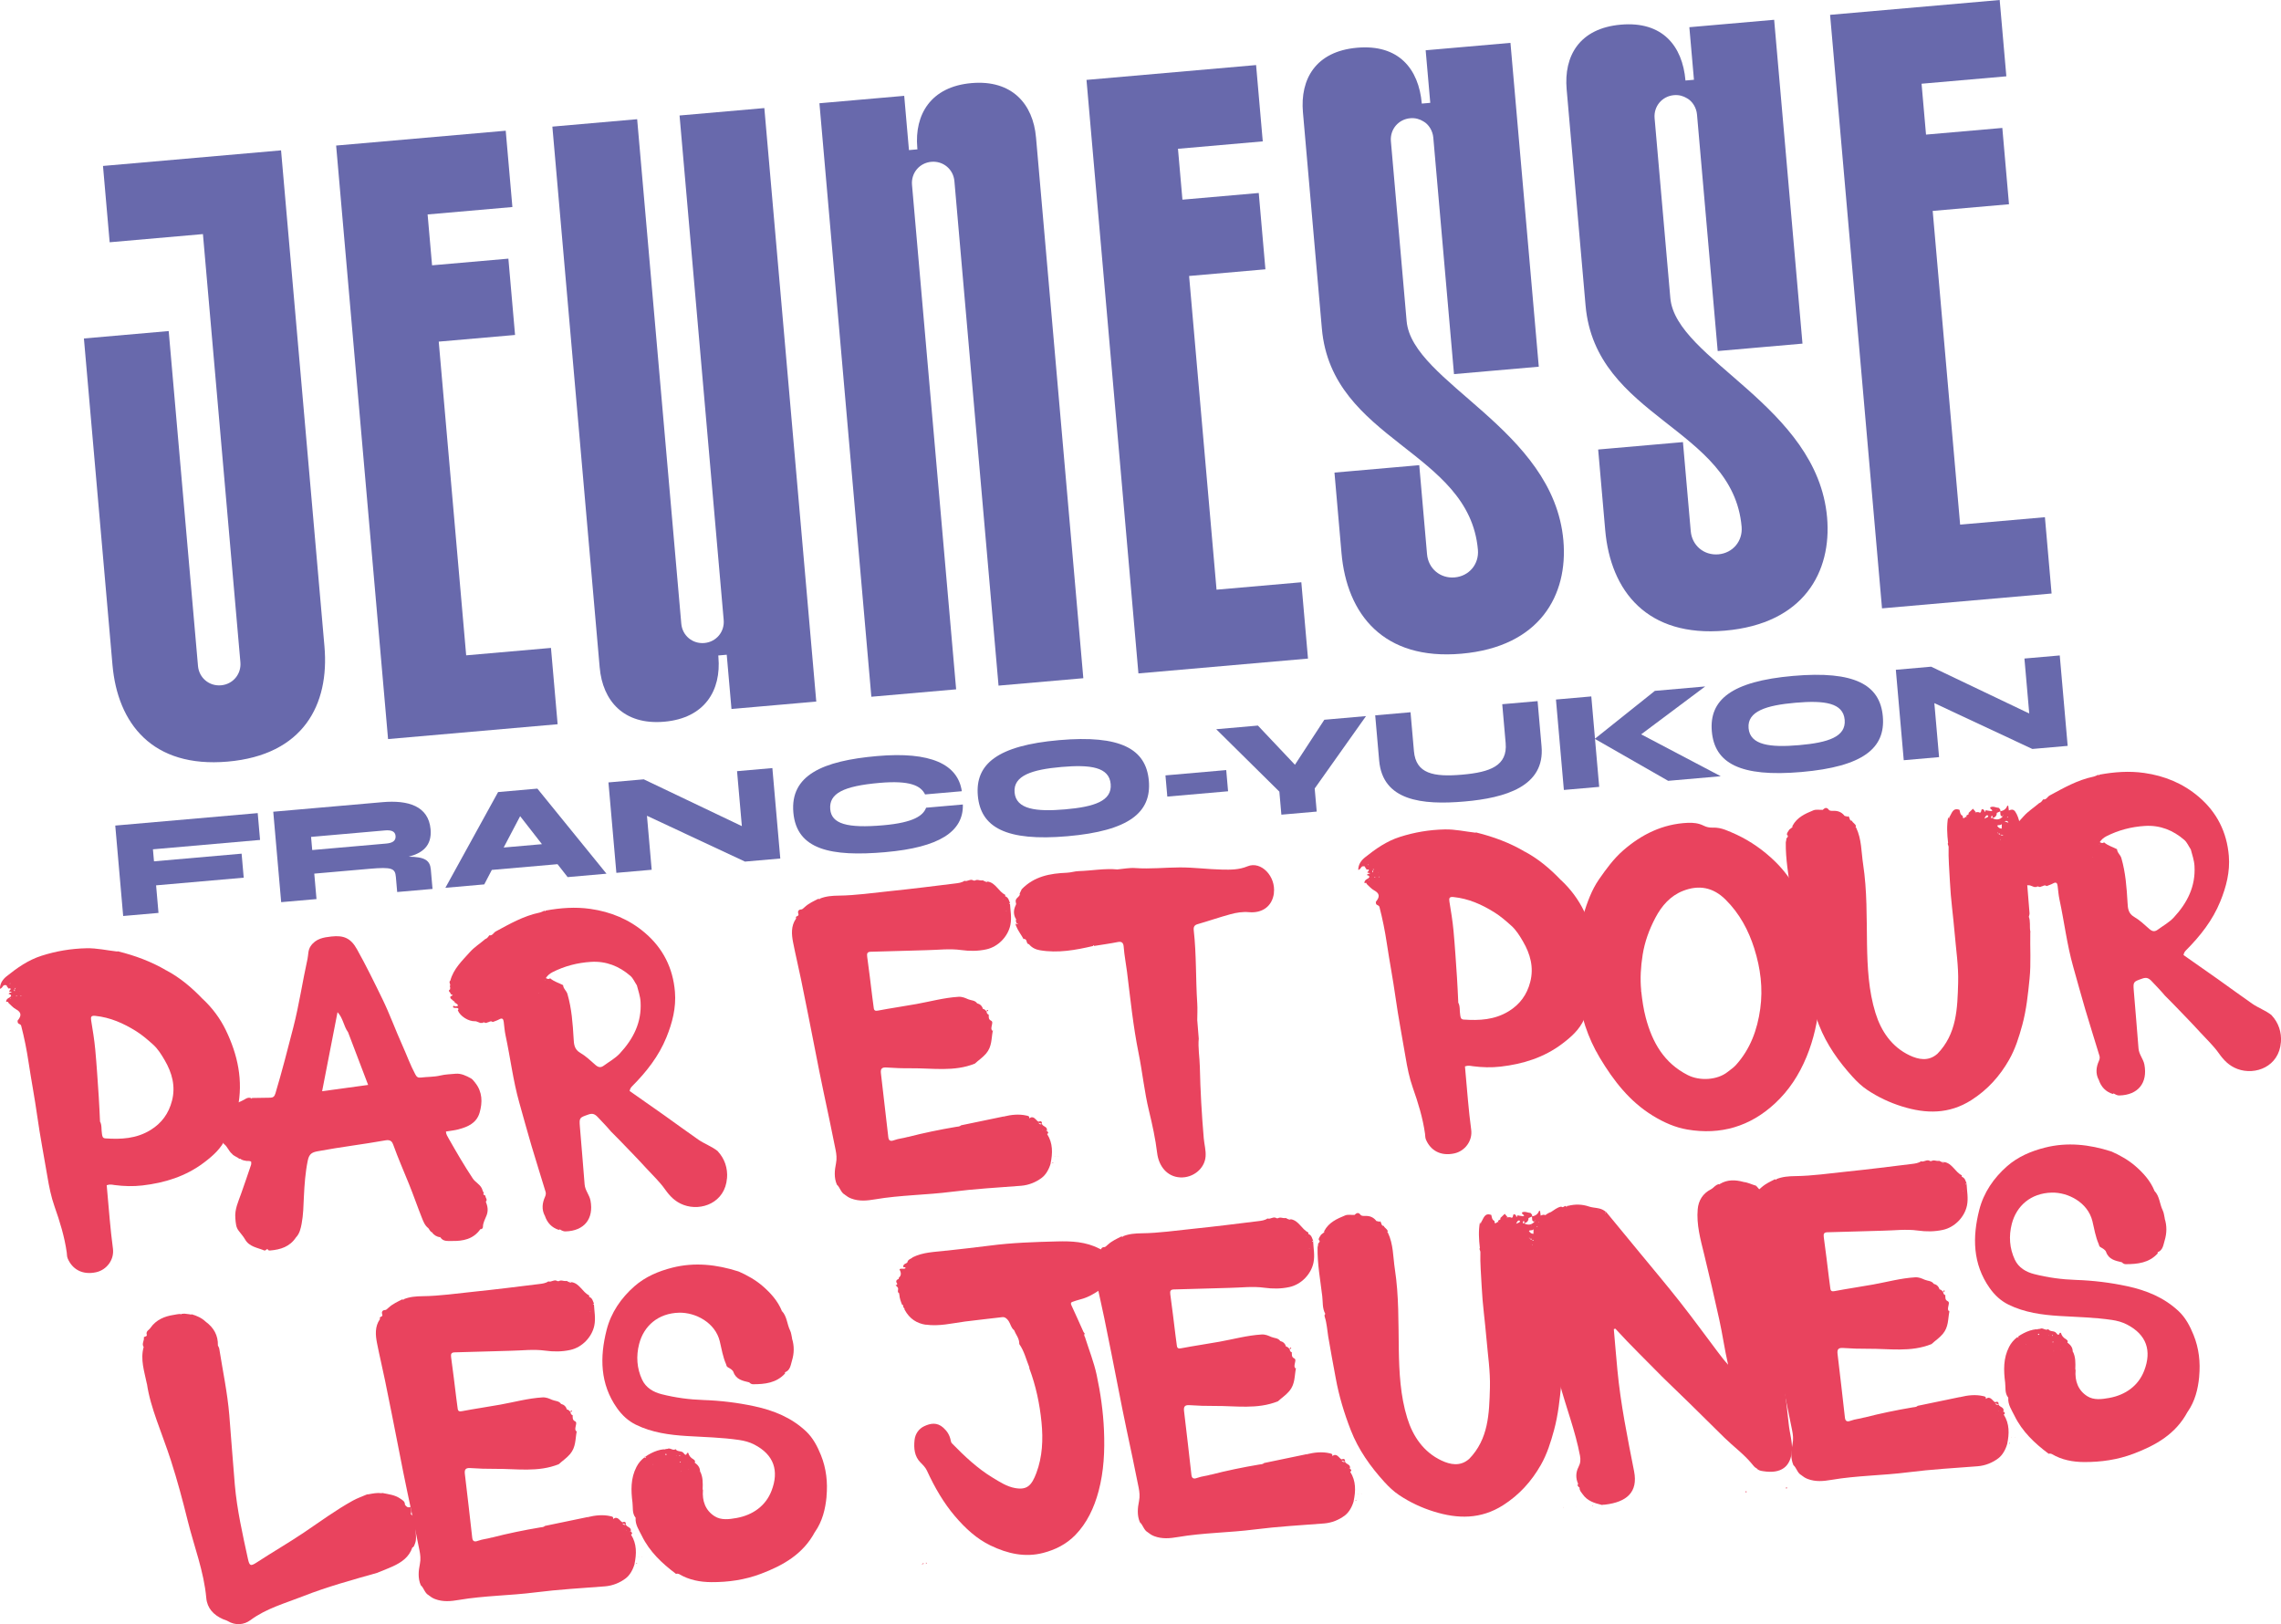 <?xml version="1.0" encoding="UTF-8"?><svg id="Layer_2" xmlns="http://www.w3.org/2000/svg" viewBox="0 0 1279.23 910.9"><defs><style>.cls-1{fill:#e9435e;}.cls-2{fill:#6869ac;}</style></defs><g id="Jeunesse"><path class="cls-2" d="m47.06,189.83l47.55-4.16,16.43,187.83c.58,6.66,6.27,11.43,12.93,10.85,6.66-.58,11.43-6.27,10.85-12.93l-21.01-240.13-52.31,4.58-3.74-42.8,99.86-8.74,24.34,278.17c2.87,32.81-11.92,60.94-54.24,64.64-42.32,3.7-61.77-21.43-64.64-54.24l-16.02-183.07Z"/><path class="cls-2" d="m188.52,81.63l95.1-8.32,3.74,42.8-47.55,4.16,2.5,28.53,42.8-3.74,3.74,42.8-42.8,3.74,15.39,175.94,47.55-4.16,3.74,42.8-95.1,8.32-29.12-332.86Z"/><path class="cls-2" d="m336.32,374.39l-26.54-303.38,47.55-4.16,24.75,282.93c.58,6.66,6.27,11.43,12.93,10.85,6.66-.58,11.43-6.27,10.85-12.93l-24.75-282.93,47.55-4.16,29.12,332.86-47.55,4.16-2.66-30.43-4.75.42.08.95c1.62,18.54-7.55,34.2-30.37,36.2s-34.58-11.83-36.2-30.37Z"/><path class="cls-2" d="m581.01,76.99l26.54,303.38-47.55,4.16-24.75-282.93c-.58-6.66-6.27-11.43-12.93-10.85-6.66.58-11.43,6.27-10.85,12.93l24.75,282.93-47.55,4.16-29.12-332.86,47.55-4.16,2.66,30.43,4.75-.42-.08-.95c-1.62-18.55,7.55-34.2,30.37-36.2,22.82-2,34.58,11.83,36.2,30.37Z"/><path class="cls-2" d="m609.34,44.81l95.1-8.32,3.74,42.8-47.55,4.16,2.5,28.53,42.8-3.74,3.74,42.8-42.8,3.74,15.39,175.94,47.55-4.16,3.74,42.8-95.1,8.32-29.12-332.86Z"/><path class="cls-2" d="m847.09,24.01l15.89,181.65-47.55,4.16-11.61-132.67c-.33-3.8-2.57-7.44-5.59-9.09-2.03-1.26-4.49-2-7.34-1.75-6.66.58-11.43,6.27-10.85,12.93l8.82,100.81c3.04,34.71,82.42,60.35,87.92,123.12,2.66,30.43-12.99,59.59-57.22,63.46-43.75,3.83-64.23-22.17-67.22-56.41l-3.95-45.17,47.55-4.16,4.37,49.93c.71,8.08,7.43,13.73,15.51,13.02,8.08-.71,13.72-7.43,13.02-15.51-4.87-55.63-81.99-60.87-87.52-124.11l-10.61-121.25c-1.62-18.54,7.07-34.16,30.38-36.2,23.3-2.04,34.57,11.83,36.28,31.33l4.75-.42-2.58-29.48,47.55-4.16Z"/><path class="cls-2" d="m994.98,11.07l15.89,181.65-47.55,4.16-11.61-132.67c-.33-3.8-2.57-7.44-5.59-9.09-2.03-1.26-4.49-2-7.34-1.75-6.66.58-11.43,6.27-10.85,12.93l8.82,100.81c3.04,34.71,82.42,60.35,87.92,123.12,2.66,30.43-12.99,59.59-57.22,63.46-43.75,3.83-64.23-22.17-67.22-56.41l-3.95-45.17,47.55-4.16,4.37,49.93c.71,8.08,7.43,13.72,15.51,13.02,8.08-.71,13.72-7.43,13.02-15.51-4.87-55.63-81.99-60.87-87.52-124.11l-10.61-121.25c-1.62-18.54,7.07-34.16,30.37-36.2s34.58,11.83,36.28,31.33l4.75-.42-2.58-29.48,47.55-4.16Z"/><path class="cls-2" d="m1026.36,8.32l95.1-8.32,3.74,42.8-47.55,4.16,2.5,28.53,42.79-3.74,3.74,42.8-42.79,3.74,15.39,175.94,47.55-4.16,3.74,42.8-95.1,8.32-29.12-332.86Z"/><path class="cls-2" d="m145.85,471.07l-60.08,5.26.59,6.74,49.14-4.3,1.18,13.47-49.14,4.3,1.35,15.46-19.81,1.73-4.44-50.72,79.89-6.99,1.32,15.06Z"/><path class="cls-2" d="m153.25,455.25l61.26-5.36c14.35-1.26,25.82,2.13,26.97,15.21.82,9.35-4.73,13.43-12.31,15.37,9.11.08,12,2.06,12.45,7.22l.95,10.86-19.82,1.73-.74-8.48c-.42-4.76-2.09-5.65-14.77-4.54l-30.99,2.71,1.25,14.27-19.81,1.73-4.44-50.72Zm63.3,17.86c3.17-.28,5.56-1.28,5.29-4.3-.24-2.77-2.77-3.35-5.94-3.07l-41.45,3.63.65,7.37,41.45-3.63Z"/><path class="cls-2" d="m279.34,444.22l22.03-1.93,38.76,47.72-21.79,1.91-5.67-7.25-36.85,3.22-4.24,8.12-21.8,1.91,29.56-53.7Zm24.6,29.23l-12.23-15.7-9.24,17.58,21.48-1.88Z"/><path class="cls-2" d="m362.83,457.52l2.65,30.28-19.81,1.73-4.44-50.72,19.81-1.73,55.01,26.25-2.7-30.83,19.81-1.73,4.44,50.72-19.81,1.73-54.96-25.7Z"/><path class="cls-2" d="m496.63,477.92c-30.59,2.68-49.87-1.31-51.7-22.23-1.83-20.92,16.39-28.99,46.99-31.66,30.04-2.63,45.28,4.58,47.49,19.72l-20.61,1.8c-2.43-4.9-8.37-7.97-25.56-6.47-20.29,1.78-28.39,5.92-27.62,14.79.71,8.16,9.41,10.76,29.7,8.98,17.2-1.5,22.44-5.48,24.06-9.85l20.61-1.8c.45,15.21-13.31,24.08-43.35,26.71Z"/><path class="cls-2" d="m548.39,446.24c-1.55-17.75,11.04-28.12,45.59-31.14s48.75,5,50.31,22.75c1.55,17.75-11.04,28.12-45.59,31.14-34.56,3.02-48.75-5-50.31-22.75Zm74.5-6.52c-.83-9.51-11.26-10.99-27.59-9.57-16.33,1.43-27.13,4.77-26.3,14.28.83,9.51,12.06,10.92,28.38,9.5,16.33-1.43,26.34-4.7,25.51-14.21Z"/><path class="cls-2" d="m687.69,431.89l1.04,11.89-34.08,2.98-1.04-11.89,34.08-2.98Z"/><path class="cls-2" d="m737.31,442.25l1.13,12.92-19.82,1.73-1.13-12.92-35.41-35,23.38-2.05,20.77,21.98,16.48-25.24,23.38-2.05-28.79,40.61Z"/><path class="cls-2" d="m842.5,394.95l19.81-1.73,2.22,25.36c1.97,22.51-20.39,28.94-43.14,30.93-24.09,2.11-45.96-.45-47.93-22.96l-2.22-25.36,19.81-1.73,1.91,21.8c1.11,12.68,10.94,14.62,27.11,13.2,15.69-1.37,25.44-5.02,24.33-17.7l-1.91-21.8Z"/><path class="cls-2" d="m892.43,390.58l2.07,23.7,33.59-26.82,28.21-2.47-35.9,26.86,44.62,23.49-29.48,2.58-41.03-23.48,2.35,26.87-19.81,1.73-4.44-50.72,19.81-1.73Z"/><path class="cls-2" d="m960.03,410.22c-1.55-17.75,11.04-28.12,45.59-31.14,34.56-3.02,48.76,5,50.31,22.75,1.55,17.75-11.04,28.12-45.59,31.14s-48.75-5-50.31-22.75Zm74.5-6.52c-.83-9.51-11.26-10.99-27.59-9.57-16.33,1.43-27.14,4.77-26.3,14.28.83,9.51,12.06,10.92,28.38,9.5,16.33-1.43,26.34-4.7,25.51-14.21Z"/><path class="cls-2" d="m1084.82,394.35l2.65,30.28-19.81,1.73-4.44-50.72,19.81-1.73,55.01,26.25-2.7-30.83,19.81-1.73,4.44,50.72-19.81,1.73-54.96-25.7Z"/><path class="cls-1" d="m133.34,621.48c-1.47,5.85-3.23,11.59-6.64,16.67l.02-.02c-2.61,5.98-7.36,10.14-12.36,13.92-10.19,7.7-21.94,11.36-34.53,12.81-5.21.6-10.33.44-15.49-.22-1.3-.17-2.62-.59-4.5.08.54,6.22,1.07,12.58,1.67,18.93.51,5.54,1.08,11.06,1.82,16.58.85,6.28-3.52,12.03-9.5,13.31-7.72,1.66-13.33-1.73-15.88-7.78-.46-1.1-.36-2.19-.51-3.26-1.25-8.88-3.86-17.37-6.84-25.79-1.96-5.56-3.11-11.35-4.08-17.17-1.87-11.21-4.07-22.37-5.64-33.62-1.42-10.16-3.37-20.22-4.89-30.36-1.01-6.78-2.37-13.52-4.09-20.18-.36-1.38-2.11-.91-1.96-2.29l-.04.02c-.02-.23-.04-.47-.06-.7h.04c2.04-2.53,2.52-4.53-1.07-6.46-1.45-.78-2.81-2.34-4.17-3.59l.05.04c-.04-.19-.08-.37-.12-.56-.38.01-.76.03-1.14.04-.03-1.27.71-1.81,1.8-2.4,1.41-.75,1.33-1.67-.37-2.03.21-.9,1.15-.53,1.82-1.06-.6-.14-1.07-.25-1.58-.36-.04-.7,1.24-.7.69-1.76-.31.03-.77.07-1.23.11-.05-.5-.31-.86-.71-1.15-.04-.19-.07-.39-.11-.58-.63-.21-1.26-.31-1.85.13l.04-.05c-.6.66-.91,1.62-1.96,1.82-.04-3.06,1.68-5.38,3.77-7.04,5.94-4.75,12.09-9.1,19.56-11.48,8.24-2.63,16.54-4.02,25.17-4.21,5.86-.13,11.48,1.19,17.21,1.83l-.03-.05c.23-.02.47-.04.7-.06l-.02.05c9.4,2.34,18.42,5.65,26.81,10.57,0,0,0,0,0-.01,7.86,4.15,14.52,9.82,20.61,16.21v-.04c5.35,5,9.72,10.87,12.87,17.38,6.7,13.85,9.89,28.39,6.67,43.83l.04-.05ZM3.4,561.87s.03,0,.05,0c0,.02,0,.03,0,.05l-.05-.05Zm.44-8.69s.03.03.05.04c0,0,0,.02,0,.02l-.05-.06Zm.72,1.19h.03s0,.03.01.05l-.04-.05Zm.26,3.06s.04.01.07.02c0,.01,0,.02-.01.03l-.06-.05Zm1.02-5.87c-.08-.03-.16-.06-.24-.09-.05.06-.14.13-.14.19,0,.07.09.14.14.21.08-.1.16-.21.25-.31Zm.32,8.56c-.06-.06-.12-.11-.17-.17-.05.06-.15.12-.15.18,0,.06.1.11.16.17.05-.06.11-.12.17-.18Zm1.01-1.39l-.17.09.17.09v-.18Zm1.08-2.73c.03-.45.05-.83.07-1.19-.56.29-.66.65-.07,1.19Zm-.22-2.19c.05.07.1.15.15.22,0-.04,0-.08-.02-.11-.02-.05-.09-.08-.13-.11Zm.33.86c.16-.18.32-.37.48-.55-.2.02-.4.03-.59.05.04.17.08.33.11.5Zm1.25,3.96c-.07-.06-.15-.19-.2-.18-.17.04-.32.14-.48.21.07.06.15.19.21.18.16-.04.32-.13.47-.21Zm-.57-4.91c-.02.08-.04.16-.05.23.03-.03.06-.05.07-.08.02-.04-.01-.1-.02-.15Zm2.11,2.33l.17-.07-.16-.09v.16Zm.87,2.36c-.06-.06-.14-.17-.19-.16-.15.04-.29.12-.44.18.06.06.14.17.19.16.15-.03.29-.12.44-.18Zm80.34,36.19c-1.84-3.15-3.77-6.3-6.47-8.73-2.99-2.68-5.99-5.31-9.48-7.5-7.14-4.47-14.55-7.76-22.99-8.63-2.26-.23-2.62.54-2.29,2.58.88,5.41,1.79,10.84,2.29,16.29.82,8.8,1.36,17.62,1.96,26.44.31,4.58.48,9.18.71,13.77,0,.01-.02.03-.03.04,1.18,2.19.7,4.65,1.11,6.97.21,1.22.21,2.51,1.94,2.63,8.81.61,17.34.18,25.24-4.65,6.37-3.89,10.27-9.37,12.1-16.43,2.12-8.18.05-15.68-4.09-22.78Zm-36.32,34.58c0-.09,0-.19-.01-.28-.03.04-.06.09-.07.14-.01.04.05.09.08.14Zm37.08-84.78s.03-.1.04-.16c-.07.07-.15.14-.22.21.06-.02.17-.01.19-.05Z"/><path class="cls-1" d="m257.2,633.38c-2.27.59-4.63.81-7.11,1.23.05,1.56.88,2.74,1.56,3.96,4.3,7.58,8.68,15.11,13.5,22.38,1.36,2.05,3.79,3.09,5.01,5.44.45.87.55,1.93,1.23,2.68-1.05,1.25.86,1.06.85,1.7-.02,1.08,1.39,2.07.19,3.2l.03-.03c.99,2.5,1.49,4.87.45,7.64-.79,2.1-2.06,4.14-2.07,6.54,0,.72-.56,1.32-1.46,1.28-3.91,5.6-9.74,6.72-15.96,6.59-2.25-.05-4.89.44-6.45-2.05-1.99-.26-3.58-1.2-4.76-2.82-1.08-.48-1.38-1.62-2.07-2.43l-.07.13.04-.09c-1.95-1.55-2.76-3.85-3.62-6.01-2.46-6.19-4.62-12.49-7.12-18.66-2.96-7.32-6.14-14.55-8.81-22-.55-1.54-1.39-3.04-4.33-2.51-12.61,2.26-25.35,3.75-37.96,6.11-2.92.55-4.83,1.21-5.63,5.07-1.41,6.79-1.88,13.56-2.21,20.41-.24,5.07-.31,10.21-1.26,15.16-.5,2.61-1.11,5.61-3.23,7.74l.04-.04c-3.43,5.2-8.64,6.86-14.47,7.33-.7.06-1.22-.07-1.43-.8v.02c-.77-.05-1.1,1.09-1.97.73-3.83-1.59-8.31-1.99-10.69-6.19-.92-1.62-2.21-3.03-3.34-4.54h-.21s.17-.05.17-.05l.05.05c-1.85-2.1-1.86-4.67-2.1-7.28-.45-5,1.65-9.31,3.23-13.79,1.91-5.37,3.74-10.77,5.57-16.17.19-.55.07-1.21.09-1.74-1.1-.83-2.34-.17-3.38-.65v.03c-1-.14-1.93-.41-2.71-1.07-.17.02-.33.05-.5.07-1.3-1.13-3.13-1.49-4.24-2.9h0c-1.8-1.51-2.47-3.94-4.36-5.39-.72-.55-.53-1.5-.61-2.31l-.04.04s0-.04,0-.06c-.35-.17-.47-.36-.05-.59,0-.02,0-.04,0-.06l.05.03c-.97-1.85-1.23-3.76-1.13-5.88.37-7.91,4.66-12.68,11.74-15.43,1.66-.64,2.99-2.28,5.06-1.55l-.03-.04c.23-.02.47-.05.7-.07l-.02.06c-.22.02-.43.04-.65.06.25.29.5.62.65-.06,3.43-.05,6.85-.09,10.27-.16,1.53-.03,2.31-.69,2.8-2.32,3.69-12.29,6.87-24.71,10.07-37.14,3.26-12.69,5.14-25.64,7.96-38.4.52-2.38.2-4.84,1.75-7.13,2.89-4.27,7.31-4.94,11.69-5.42,6.71-.73,10.74.81,14.24,7.06,5.11,9.13,9.7,18.52,14.27,27.9,4.15,8.51,7.35,17.46,11.25,26.09,2.45,5.42,4.43,11.04,7.26,16.29.75,1.39,1.44,1.98,3.07,1.78,3.67-.46,7.46-.3,11.02-1.16,2.82-.68,5.63-.7,8.42-.98,3.12-.31,6.04,1.12,8.74,2.62.98.54,1.63,1.68,2.43,2.54,0,0,0,0-.01,0,3.98,5.11,4.06,10.88,2.37,16.7-1.67,5.73-6.52,7.93-11.78,9.29Zm-126.76,13.54c-.08.05-.15.09-.23.14.04,0,.07,0,.11-.01.05-.01.08-.08.12-.13Zm2.91,40.05l-.19.1.2.09v-.2Zm.92-37.01s.03,0,.04,0c0,0,0,0,0,0h-.05Zm1.99,40.58h-.18s.08.16.08.16l.1-.16Zm1.56,3.06h-.16s.07.15.07.15l.09-.15Zm68.63-85.13c-3.84-10.09-7.57-19.89-11.3-29.68.04-.02.09-.04.14-.06-.06.03-.12.05-.17.08-2.42-3.36-2.7-7.85-5.83-11.13-2.88,14.78-5.72,29.33-8.64,44.33,9-1.23,17.3-2.37,25.8-3.53Zm36.18,82.38c-.1.07-.2.15-.3.22.05,0,.1-.02.15-.04.07-.03.1-.12.16-.18Zm4.51,2.72c-.03.08-.06.17-.1.25.04-.03.08-.05.11-.08.03-.03,0-.11,0-.17Zm4.67,1.42l-.19.1.19.09v-.2Zm10.46-89.54l.07.16.09-.15h-.16Zm4.06,2.16c.06,0,.16,0,.19-.03.03-.04.04-.09.05-.14-.08.06-.15.12-.23.17Zm5.11,61.48s-.02-.03-.03-.04c0,0,0,0,.01-.01v-.1s.02.15.02.15Z"/><path class="cls-1" d="m407.71,660.74c-1.01,13.7-14.33,18.72-24.27,15.06-4.8-1.77-7.84-5.02-10.53-8.83-3.08-4.35-6.97-7.94-10.53-11.84-4.83-5.31-9.88-10.42-14.85-15.6-1.6-1.67-3.25-3.29-4.88-4.93h0c-2.33-2.79-4.88-5.37-7.36-8.02-1.62-1.73-2.95-2.35-5.27-1.52-5.1,1.8-5.22,1.69-4.8,6.98.84,10.74,1.85,21.47,2.64,32.22.25,3.39,2.69,5.82,3.3,9.07,1.91,10.24-3.51,17.02-14.04,17.29-1.04.03-1.99-.41-2.87-.96l-.25-.13-.13.08-.13-.1c-.11.09-.21.18-.32.28-4.04-1.29-6.59-4.04-7.88-8.03l.04-.12-.07.15c-1.84-3.52-1.4-7.11.12-10.51.47-1.06.6-1.97.34-2.84-2.6-8.64-5.36-17.24-7.92-25.89-2.38-8.06-4.57-16.17-6.86-24.26-3.49-12.34-4.97-25.09-7.67-37.6-.53-2.47-.71-5.01-1.02-7.52-.21-1.69-.79-2.48-2.59-1.46-1.14.64-2.43,1.01-3.65,1.5l.03-.03c-1.14-.93-2.09.2-3.14.3h0c-.75.76-1.67-.64-2.43.14l.04.05c-.23.02-.46.04-.7.06l.03-.06c-.21.01-.41.02-.62.03l.02.04c-.87-.33-1.74-.65-2.6-.98,0,0,.04.03.04.03-.19.02-.37.02-.56,0l.04-.04c-3.62.18-8.4-2.83-9.67-6.13-.03-.08.19-.26.33-.4,0-.2,0-.4-.04-.6-.68-.55-1.52-.26-2.27-.39-1.02-.18-.79-.64-.33-1.19l-.04-.06c.77.68,1.56.55,2.46.06-.13-.78-.73-1.09-1.31-1.43l.06.05c-.23-.19-.46-.39-.69-.58-.04-.19-.07-.38-.11-.57-.19,0-.38,0-.57,0-.27-1.08-2.38-1.23-1.48-2.91.23.17.44.17.63-.1l-.05.06c.21-.21.41-.41.62-.62-.22-.02-.44-.04-.66-.06-.23-.19-.46-.38-.68-.57l.04.02c.17-.84-1.91-1.46-.27-2.46.05-.59.25-1.2-.17-1.74l-.04.05c1-.96-.88-2.29.38-3.22,1.75-6.61,6.59-11.09,10.92-15.95,2.58-2.89,5.85-4.9,8.73-7.4l-.05.06c1.06-.36,1.63-1.24,2.23-2.1l-.05-.02c1.85.4,2.42-1.47,3.67-2.15,7.86-4.26,15.61-8.7,24.5-10.56.97-.2,1.88-.71,2.81-1.08.16.11.32.22.48.33.06-.13.13-.27.19-.4h-.02c8.33-1.53,16.7-2.15,25.12-.95,11.43,1.62,21.77,5.88,30.58,13.4,10.17,8.67,15.76,19.8,16.85,33.12.73,8.92-1.43,17.31-4.78,25.53-4.33,10.65-11.26,19.41-19.26,27.45-.66.66-1.15,1.41-1.37,2.63,6.36,4.46,12.82,8.95,19.23,13.5,6.42,4.55,12.75,9.23,19.21,13.72,3.48,2.43,7.6,3.82,10.95,6.49-.1,0-.2-.01-.29-.02.08,0,.16.01.24.02,4.03,4.27,5.7,9.66,5.29,15.19Zm-154.98-102.16s0,0,0,0c-.02-.02-.04-.02-.06-.04l.06.04Zm.51-.72s.01,0,.02,0c.02.01.03.03.04.04l-.06-.04Zm.92,3.63s.03,0,.04,0c0,0,0,.01,0,.02l-.05-.02Zm.68.54l.04.03s0,.02,0,.04l-.05-.07Zm47.55-5.02l-.17-.09v.16s.17-.07.17-.07Zm2.89-46.28s0,0,0,0c0,0,0,0-.01,0h.02Zm.71,39.03l-.22.11.21.11v-.21Zm53.26,12.17c-.19-3.29-1.31-6.31-2.11-9.42,0,0-.02.01-.03.02-1.18-1.76-2.04-3.88-3.58-5.22-6.3-5.45-13.61-8.37-22.07-7.85-7.59.47-14.8,2.33-21.6,5.78-1.57.8-2.76,1.84-3.74,3.3.93.52,1.67.77,2.42.13,2.11,1.84,4.82,2.55,7.23,3.83l.04-.04c.04,2.02,1.88,3.12,2.43,5.03,2.37,8.17,2.97,16.54,3.46,24.95.18,3.07.3,6.05,3.68,8.01,3.13,1.81,5.85,4.42,8.57,6.82,1.9,1.67,3.25,1.44,4.77.32,3.02-2.22,6.36-4.03,8.95-6.83,7.53-8.13,12.25-17.36,11.58-28.81Zm-50.71-13.26s0,0,0,0c-.01-.01-.03-.02-.04-.03l.04.03Zm70.49,123.77l-.18.09.19.09v-.18Zm28.05-12.32h-.17s.08.16.08.16l.09-.16Z"/><path class="cls-1" d="m590.09,652.41s.04-.01.07-.02c0,.02-.02.04-.02.05-.3.01-.6.02-.9.04-.89,3.18-2.63,6.3-4.97,8.07-3.26,2.47-7.29,4.15-11.68,4.49-12.97,1-25.99,1.73-38.88,3.37-14.3,1.83-28.77,1.82-42.98,4.24-4.59.78-8.93,1.2-13.37-.48-1.34-.51-2.45-1.22-3.52-2.09h.05c-2.41-1.22-2.72-4.11-4.61-5.73l.05.04c-1.69-3.9-1.28-8.04-.49-11.91.55-2.68.26-5.12-.22-7.55-2.19-11.07-4.54-22.12-6.89-33.16-1.56-7.3-2.99-14.63-4.42-21.96-2.62-13.46-5.3-26.92-8.05-40.36-1.43-6.99-3.13-13.99-4.5-21-.83-4.29-1.25-9.09,1.62-13.19l-.05.04c.06-.08.17-.17.15-.24-.03-.17-.11-.33-.17-.49l.06.06c-.19-1.07,1.99-.57,1.33-2.22-.35-.87-.19-2.34,1.69-2.35.67,0,1.35-.93,2.02-1.43h0c2.26-2.05,5.02-3.28,7.7-4.63l-.02-.05c.25.54.48.67.71.04,3.38-1.38,6.9-1.63,10.54-1.68,9.66-.12,19.23-1.55,28.83-2.53,12.21-1.25,24.38-2.79,36.56-4.29,1.75-.22,3.59-.41,5.14-1.48,0,0-.07-.08-.07-.08l.1.06s-.02.02-.02.02c1.73.62,3.42-1.45,5.16-.1l-.02-.04c.25,0,.5-.01.75-.02l-.03.04c1.27-.85,2.57.01,3.85-.08l-.03-.04c.25,0,.5-.01.75-.02l-.02.05c.42.21.85.42,1.27.63l-.03-.05s.06,0,.09,0c-.01.01-.03.02-.05.04.45.44.88.5,1.31-.02-.03-.01-.05-.03-.08-.04.04,0,.08,0,.11,0l-.02.05c4.58.73,6.06,5.59,9.83,7.42.11.05.03.47.01.78l.04.07c1.81.65,2.07,2.38,2.7,3.86-.02,0-.04,0-.06,0,.19,4.07,1.08,8.07.23,12.22-1.31,6.39-6.77,12.23-13.5,13.69-4.67,1.02-9.36,1.04-14.09.38-6.52-.91-13.05-.03-19.57.08-3.7.06-7.39.22-11.09.32-6.68.19-13.36.39-20.04.56-1.82.05-2.29.8-2.03,2.67,1.07,7.6,1.95,15.23,2.9,22.85.25,2.02.55,4.04.8,6.07.2,1.58,1.09,1.65,2.43,1.4,7.15-1.37,14.36-2.38,21.52-3.68,7.81-1.41,15.52-3.55,23.54-4.04,2.21-.13,3.76.64,5.43,1.36,1.69.73,3.85.52,5.05,2.29,1.7.43,2.79,1.5,3.27,3.19v-.05c.95.04,1.38.83,1.98,1.37.13.81.32,1.59,1.24,1.86.08,1.28-.28,2.62,1.39,3.41.98.46.52,1.7.35,2.63-.21,1.12-.61,2.27.53,3.13,0-.03.04-.06.08-.08,0,.04-.02.09-.02.13l-.06-.05c-.83,4.29-.39,8.69-3.71,12.6-1.96,2.3-4.3,3.8-6.39,5.73l.05-.05c-11.62,4.69-23.75,2.49-35.7,2.61-4.62.05-9.26-.12-13.87-.44-2.75-.19-3.38.88-3.08,3.37,1.43,11.93,2.81,23.87,4.14,35.81.28,2.56,2.14,2.01,3.34,1.57,2.45-.9,5.03-1.05,7.49-1.78l-.02-.2.08.19-.05.05c8.98-2.31,18.05-4.18,27.19-5.72.95-.16,1.95-.1,2.73-.81l-.13-.11.1.07c7.98-1.66,15.96-3.31,23.94-4.97,0,.02,0,.03.01.05,4.25-1.04,8.52-1.54,12.87-.54.94.22,1.72.3,1.42,1.54l-.08.11.09-.1c2.62-1.86,3.56.95,5.18,1.87l.05-.07s0,.04,0,.06c1.2-.44,2.04-.33,1.95,1.23-.65-.2-1.29-.4-1.94-.59,0,.02,0,.04,0,.06.5.68,1.09,1.04,1.94.59,0-.02,0-.03,0-.05.02,0,.04.01.07.02l-.07.06c.54,1.54,3.39,1.43,2.72,3.82.56.55,1.38,1.09.14,1.81.02,0,.04,0,.05,0,3.28,5.18,3.13,10.76,1.92,16.46l.05-.03c.28-.01.57-.02.85-.03Zm-130.28-148.48s-.01.03-.02.05l.02-.05Zm91.45,64.05s.1-.07.09-.07l.09-.11-.1.11-.08.07Zm.12,3.63c.02.06.03.12.05.18,0-.01.01-.01.02-.02,0,0,0,0-.01,0-.02-.05-.04-.11-.05-.16Zm.69.16s0,0,0,0c0,0,.01.01.02.02.05-.02.1-.04.16-.05-.05.01-.11.02-.17.03Zm1.73-77.4c-.39,0-.79.02-1.19.03.39-.35.79-.23,1.19-.03Zm-.48,72.89s-.04-.04-.06-.05h0s.06-.03.09-.05c0,.03-.02.07-.03.1Zm.03-.1c.08-.33-.03-.82.61-.69.09.02.23.13.23.19-.02.6-.53.38-.84.5Zm1.2,1.92s-.03-.01-.05-.02c0,0,0-.02,0-.03.07,0,.14,0,.21,0-.05.01-.11.03-.16.04Zm.21-.04s-.03,0-.05,0c.08-.02.17-.04.25-.06-.07.02-.13.06-.21.07Zm2.09,9.11c.02-.12.04-.24.06-.36.29.21.07.27-.06.36Zm5.59-73.77l.2-.08-.19-.11-.02.19Zm.77,122.07c-.1-.06-.2-.12-.3-.17.02.06.04.12.08.17.03.04.15,0,.22,0Zm.94-115.7c.06.05.12.14.19.15.07,0,.15-.07.22-.11-.14-.01-.27-.02-.41-.04Zm2.25-4.21c-.18,0-.36,0-.54,0,.09.21.19.42.29.62.08-.21.17-.42.25-.63Zm18.33,127.34l-.21-.09v.2s.21-.1.21-.1Zm1.58,2.14s0,0,0,0c0,0,.01,0,.02,0,0,0,0,0,0,0Zm.54-1.42c.05-.13.11-.25.16-.38-.2.03-.51,0-.16.38Zm3.85,17.7l.07.09-.11-.12c-.17.01-.34.05-.49.11.09-.2.19-.39.28-.59.08.17.17.33.25.5Zm.87-3.73l.09.22-.21-.02.12-.2Zm2.08.13l-.2.08.02-.19.18.11Z"/><path class="cls-1" d="m714.45,500.89c-1.01,7.79-6.99,11.33-13.94,10.7-3.65-.33-7.08.24-10.47,1.16-6.15,1.67-12.2,3.78-18.33,5.54-1.83.52-2.46,1.47-2.23,3.5,1.55,13.6,1.05,27.29,1.96,40.92.21,3.2.01,6.42,0,9.62l-.12-.09.14.12c.27,3.34.54,6.67.81,10.01h.02c-.5,5.3.49,10.54.6,15.82.29,13.41,1.05,26.82,2.2,40.19.29,3.4,1.29,6.77,1.03,10.22-.52,6.9-7.12,12.12-14.24,11.74-7.42-.39-12.03-6.37-12.92-13.65-.97-8.02-2.7-15.92-4.6-23.75-2.59-10.64-3.65-21.58-5.82-32.3-3.05-15.05-4.58-30.35-6.48-45.57-.59-4.69-1.53-9.33-1.87-14.05-.15-2.17-1.03-3.13-3.22-2.7-4.42.88-8.9,1.49-13.35,2.21l.03.05c-.29-.59-.53-.57-.72.06l.02-.06c-9.79,2.27-19.62,4.08-29.72,2.36-2.3-.39-4.51-1.35-6.16-3.39-1.65-.09-.88-2.51-2.28-2.85l.03.05c-.27-.26-.52-.29-.74.07v-.05c-1.38-2.58-3.22-4.83-4.31-7.64-.3-.79-.12-.99.28-1.34-.06-.7-.7-1.39-.1-2.11l.05-.13-.09.16c-1.66-2.6-1.6-5.31-.32-7.94.31-.63.4-.99.08-1.54l.07.05c-.76-2.43,1.64-2.92,2.22-4.52l-.04.05c-.03-.27-.05-.55-.08-.82l.05.06c.36-.74.71-1.49,1.06-2.23h-.02s.03-.04.04-.06c0,0,0-.01,0-.02h0c7.08-7.34,16.04-8.89,25.29-9.27,2.3-.09,4.44-.85,6.77-.92,7.25-.22,14.44-1.62,21.74-.93.03.06.05.12.08.18-.02-.07-.04-.14-.06-.21,3.29-.28,6.6-.99,9.87-.75,8.34.61,16.63-.32,24.94-.36,7.95-.03,15.83,1.05,23.75,1.22,4.8.1,9.53.14,14.26-1.83,7.65-3.19,16,5.69,14.8,14.99Zm-143.71,17.23c-.12-.37-.37-.42-.66-.3.03.34.13.61.51.54.07-.01.18-.18.16-.24Z"/><path class="cls-1" d="m895.08,554.83c-1.47,5.85-3.23,11.59-6.64,16.67l.02-.02c-2.61,5.98-7.36,10.14-12.36,13.92-10.19,7.7-21.94,11.36-34.53,12.81-5.21.6-10.33.44-15.49-.22-1.3-.17-2.62-.59-4.5.08.54,6.22,1.07,12.58,1.67,18.93.51,5.54,1.08,11.06,1.82,16.58.85,6.28-3.52,12.03-9.5,13.31-7.72,1.66-13.33-1.73-15.88-7.78-.46-1.1-.36-2.19-.51-3.26-1.25-8.88-3.86-17.37-6.84-25.79-1.96-5.56-3.11-11.35-4.08-17.17-1.87-11.21-4.07-22.37-5.64-33.62-1.42-10.16-3.38-20.22-4.89-30.36-1.01-6.78-2.37-13.52-4.09-20.18-.36-1.38-2.11-.9-1.96-2.29l-.04.02c-.02-.23-.04-.47-.06-.7h.04c2.04-2.53,2.52-4.53-1.07-6.46-1.45-.78-2.81-2.34-4.17-3.59l.05.04c-.04-.19-.08-.37-.12-.56-.38.01-.76.03-1.14.04-.03-1.27.7-1.81,1.8-2.4,1.42-.75,1.33-1.67-.36-2.03.21-.9,1.15-.53,1.82-1.06-.59-.14-1.06-.25-1.58-.36-.04-.7,1.24-.7.69-1.76-.31.03-.77.07-1.22.11-.05-.5-.31-.86-.71-1.15-.04-.19-.07-.38-.11-.58-.63-.21-1.26-.31-1.85.13l.04-.05c-.6.66-.91,1.62-1.96,1.82-.04-3.06,1.69-5.38,3.77-7.04,5.94-4.75,12.09-9.1,19.56-11.48,8.24-2.63,16.54-4.02,25.17-4.21,5.86-.13,11.48,1.19,17.21,1.83l-.03-.05c.23-.02.46-.04.7-.06l-.02.05c9.4,2.34,18.42,5.65,26.81,10.57,0,0,0,0,0-.01,7.86,4.15,14.52,9.81,20.61,16.21v-.05c5.35,5,9.72,10.87,12.87,17.38,6.7,13.85,9.89,28.4,6.67,43.83l.04-.05Zm-129.95-59.6s.04,0,.05,0c0,.02,0,.03,0,.05l-.05-.05Zm.44-8.69s.03.02.05.04c0,0,0,.02,0,.03l-.05-.06Zm.72,1.19s.02,0,.03,0c0,.02,0,.04,0,.06l-.04-.05Zm.26,3.06s.04.01.07.02c0,.01,0,.02-.01.03l-.06-.05Zm1.02-5.87c-.08-.03-.16-.06-.24-.09-.05.06-.14.13-.14.19,0,.07.09.14.14.22.08-.1.16-.21.24-.32Zm.32,8.56c-.06-.06-.12-.11-.17-.17-.06.06-.15.12-.15.18s.1.11.16.17c.06-.06.11-.12.17-.18Zm1.01-1.39l-.17.09.17.09v-.18Zm1.08-2.73c.03-.45.05-.83.07-1.19-.56.29-.66.65-.07,1.19Zm-.22-2.19c.05.07.1.15.15.22,0-.04,0-.08-.02-.11-.02-.05-.09-.08-.13-.11Zm.34.86c.16-.18.32-.37.48-.55-.2.02-.4.03-.6.05.04.17.08.33.12.5Zm1.25,3.96c-.07-.06-.15-.19-.2-.18-.17.04-.32.14-.48.21.07.06.15.19.2.18.17-.04.32-.13.47-.21Zm-.57-4.91c-.02.08-.04.16-.06.23.03-.03.06-.05.07-.08.02-.04,0-.1-.02-.15Zm2.11,2.33l.17-.07-.16-.09v.16Zm.87,2.36c-.06-.06-.14-.17-.19-.16-.15.03-.29.12-.44.18.06.06.14.17.19.16.15-.03.29-.12.44-.18Zm80.34,36.19c-1.84-3.15-3.77-6.3-6.47-8.73-2.98-2.68-5.99-5.31-9.48-7.5-7.14-4.47-14.55-7.76-22.99-8.63-2.26-.23-2.62.54-2.29,2.58.88,5.41,1.79,10.84,2.29,16.29.82,8.8,1.36,17.62,1.96,26.44.31,4.58.48,9.18.71,13.77,0,.01-.02.03-.03.04,1.18,2.19.7,4.65,1.11,6.97.21,1.22.21,2.52,1.94,2.63,8.81.61,17.34.18,25.24-4.65,6.37-3.89,10.27-9.37,12.1-16.43,2.12-8.18.05-15.68-4.09-22.78Zm-36.31,34.58c0-.09,0-.19-.01-.28-.03.04-.06.09-.07.14-.01.04.05.09.08.14Zm37.08-84.78s.03-.1.03-.16c-.07.07-.15.14-.22.21.07-.02.17-.01.19-.05Z"/><path class="cls-1" d="m1020.42,562.02c-1.02,10.55-3.18,20.8-7.28,30.71-4.16,10.06-9.85,18.87-17.81,26.22-13.94,12.88-30.39,17.7-49.01,14.55-6.9-1.17-13.29-4.03-19.35-7.74-13.08-8.02-22.04-19.63-29.78-32.53-6.84-11.39-10.73-23.81-12.42-36.77-1.9-14.59-1.34-29.18,3.21-43.44,2.22-6.97,4.6-13.84,8.78-19.86,4.03-5.8,8.26-11.6,13.57-16.22,10.31-8.99,22.19-14.86,36.2-15.46,3.08-.13,6.06.18,8.86,1.58,1.66.83,3.35,1.19,5.27,1.11,4.81-.2,8.96,2.08,13.22,3.92h0c8.02,3.78,15.11,8.76,21.53,14.99,5.25,5.1,9.4,10.85,12.81,17.15,4.68,8.65,8.12,17.77,9.95,27.55,2.11,11.35,3.39,22.71,2.27,34.23Zm-124.45,28.12l-.09-.18-.1.18h.18Zm87.91-58.07c-3.3-10.4-8.27-19.7-16.14-27.52-7.05-7.01-15.06-8.36-23.85-4.92-7.13,2.79-11.99,8.38-15.53,15.12-3.45,6.56-5.96,13.38-7.13,20.76-1.05,6.65-1.48,13.27-.82,19.96-.03.08-.1.16-.09.24.02.15.09.29.14.43.55,4.94,1.25,9.85,2.53,14.68,3.67,13.82,10.23,25.39,23.6,32.16,6.62,3.36,16.46,2.83,22.24-1.75h0c1.56-1.26,3.29-2.36,4.63-3.83,8.15-8.98,12.1-19.88,13.72-31.64,1.58-11.43.17-22.68-3.31-33.68Z"/><path class="cls-1" d="m1135.46,470.31c.02.23.04.45.05.68-.71,1.21-.42,2.32.3,3.4.04.45.08.91.12,1.36-1,.54-.4.95.12,1.36.06.68.12,1.36.18,2.04-.42.72-.19,1.39.18,2.04.04.45.08.91.12,1.36.02.23.04.45.06.68.02.23.04.45.06.68-1,1.23-.38,2.32.3,3.4.02.23.04.45.06.68-1.16.35-.67,1.16-.61,1.93.63,7.41,1.24,14.82,1.8,22.23.05.65-.24,1.33-.37,1.99l-.04-.18v.13c1.01,2.61.39,5.38.8,8.05l.04-.06c.02.26.05.52.07.79l-.07-.03c-.19,8.68.47,17.39-.41,26.05-.88,8.71-1.76,17.4-4.08,25.95-1.85,6.81-3.92,13.42-7.4,19.54-5.24,9.21-12.1,16.82-21.16,22.6-12.48,7.96-25.45,7.76-38.92,3.55-6.87-2.14-13.29-5.15-19.31-9.15-3.2-2.12-5.92-4.73-8.43-7.5-7.8-8.6-14.5-18.02-18.75-28.89-3.71-9.5-6.67-19.25-8.49-29.34-1.4-7.76-2.93-15.48-4.2-23.26-.59-3.61-.77-7.35-1.9-10.88-.2-.63-.32-1.29.27-1.81-1.75-3.09-1.32-6.63-1.71-9.92-1.07-9.06-2.79-18.07-2.63-27.25,0-.55.23-1.1.35-1.65l-.04.06c-.47-.99,1.84-1.58.4-2.71h-.04c-.19-1.2.76-1.92,1.23-2.85l-.03-.03c.63-.49,1.25-.97,1.88-1.46-.02-.25-.04-.51-.06-.76l.07.04c2.52-4.77,7.12-6.84,11.73-8.71,1.51-.61,3.44-.2,5.18-.26,0,0,.01,0,.02,0,1.13-1.03,2.16-1.77,3.48.02.39.53,1.67.59,2.52.55,2.43-.12,4.44.63,6.02,2.48l-.06-.05c.31.61.9.54,1.44.59.28.4.51.39.71-.05,1.37.33.57,2.62,2.31,2.61.48,1.24,2.07,1.68,2.26,3.12-.41.27-.22.49.08.7,3.11,6.48,2.87,13.64,3.91,20.5,2.27,14.86,1.94,29.89,2.19,44.89.22,12.98.89,26.12,4.75,38.58,3.15,10.2,9.14,19.04,19.18,23.78,4.88,2.3,10.51,3.48,15.42-.81l-.04.08c11.08-11.24,11.4-25.69,11.8-40.04.26-9.29-1.18-18.51-1.96-27.75-.81-9.66-2.21-19.29-2.66-28.96-.3-6.48-.93-12.96-.73-19.45.03-.86-.88-1.53-.25-2.34h-.05c-.54-4.79-.85-9.58.05-14.36.14.32.28.65.42.97.1-.35.19-.69.28-1.04,1.4-2.03,1.83-5.46,5.67-4.02.33,1.26.31,2.7,1.77,3.36.06,2.63,1.33.5,2.06.5.01-.22.02-.45.04-.67.42-.26.84-.51,1.27-.77-.02-.26-.05-.52-.07-.77l.07.02c.79-.77,1.59-1.53,2.39-2.3.55.65,1.1,1.29,1.64,1.94.46-.02.92-.03,1.38-.05l-.05-.04c1.92,1.11,1.46-.82,1.96-1.52.23-.02.46-.04.68-.06.24.2.48.4.72.6.07.29.13.8.21.8.59.02.45-.47.51-.83.93.15,1.86.3,2.79.44l-.07-.05c.26.21.49.2.71-.01.15-.09.31-.18.46-.27-.18-.16-.35-.32-.53-.48l.07.05c-.27-.23-.54-.45-.81-.68l.07.05c-.02-.22-.05-.44-.07-.66,1.67-.88,3.23.21,4.85.29.46.55,1.09,1.02.85,1.87,1.91-.27,3.24-1.26,3.91-3.09.17.05.34.06.52.04.12.88.24,1.77.35,2.65,2.35-1.12,3.27-.23,4.43,2.12,2.15,4.37,1.93,9.41,4.42,13.59h0Zm-99.84-12.51h-.03s-.02-.02-.02-.04l.05.04Zm.71-.11s-.02.04-.03.06c0,0-.01,0-.02,0l.05-.05Zm2.33,2.67s-.03,0-.04,0c0-.02-.02-.03-.02-.05l.07.05Zm2.21,3.12h0s.03-.03.05-.04l-.05.04Zm.12.73s-.03-.02-.05-.03c0,0,0,0,0-.01l.05.04Zm51.56-5.91h0s-.02-.03-.02-.05l.02.05Zm.72-.11s0,.03-.01.04c0,0,0,0,0,0l.02-.05Zm5.71-3.96s-.03,0-.05-.02c0,0,0-.02,0-.03l.05.04Zm1.76,3.37s-.02-.02-.04-.02c0-.01,0-.02,0-.04l.04.06Zm2.06-.25s0,.03,0,.05c-.01,0-.03.02-.04.03l.04-.07Zm.48.84c-.13-.02-.26-.04-.39-.05.1.13.17.38.39.05Zm3.18-4.62s0,0,0,0c-.01-.02-.03-.03-.04-.05l.05.04Zm1.41,2.42c.06-.14.12-.27.18-.41-.23.03-.54.01-.18.41Zm3.53-2.13s-.02.03-.02.04c-.01,0-.03,0-.04,0l.06-.04Zm.71-.03s-.04,0-.05,0c-.01-.01-.03-.02-.04-.03l.09.03Zm.71.65s-.03-.03-.04-.04c0,0,0-.02,0-.03l.05.07Zm2.2,2.91c-.94-.39-1.42.06-2.12,1.74,1.25-.76,2.21-.51,2.12-1.74Zm-1.51-3.04s0,.04-.01.07c0,0,0,0-.02,0l.03-.06Zm2.6-1.57s0,.02,0,.03c-.02.01-.04.02-.06.03l.06-.06Zm.53,6.05c.2,0,.41,0,.61.01.15-.46.51-.93-.09-1.36-.63.29-.43.87-.52,1.35Zm.3,3.56h-.13s0,.01.02.02l.11-.02Zm.05-7.65s-.04.03-.06.05c0,0,0,0-.01,0l.07-.06Zm6.31,3.02c-.64.23-1.1,0-1.38-.67-.02-.24-.04-.49-.06-.73-.04-.43-.07-.86-.11-1.3-.64.28-1.28.56-1.91.83.01,1.71-.96,2.58-2.49,2.96,2.28,1.16,4.31.99,5.96-1.11Zm-3.77-3.59l.2.1v-.2l-.2.1Zm.5,12.93c.21.09.42.17.63.26-.14-.22-.21-.58-.63-.26Zm.04-3.97c.57.85,1.21,1.56,2.51,1.61.02-.91.05-1.77.07-2.64-.63,1.1-2.02.26-2.58,1.03Zm1.45,4.92c-.02-.21-.03-.41-.05-.62-.21.02-.41.04-.62.06.07.37.27.59.67.56Zm-.51-14.95s-.02,0-.03,0c-.01-.02-.03-.03-.04-.04l.07.05Zm.65,7.17l.02-.21-.22.09.2.12Zm1.9,7.95c-.75-.04-1.31-.08-1.85-.11.5.26.98.75,1.85.11Zm-1.54,2.59s-.1-.13-.16-.2c-.02.2-.04.41-.06.62.08-.14.16-.27.21-.42Zm1.48-13.67c-.01.14-.03.29-.04.43.14-.11.41-.2.04-.43Zm.7,3.51c.8.29,1.49.53,2.17.78-.35-1.02-1.03-1.28-2.17-.78Zm.8,8.36l.12.09v-.02s-.12-.07-.12-.07Zm.76-11.05c-.05.25-.09.49-.14.74.17-.18.34-.37.51-.55-.12-.06-.25-.13-.37-.19Zm.01-6.14s-.02.04-.02.06c0,0-.02,0-.03,0l.05-.05Zm.53.1s-.03,0-.04,0c0-.01,0-.02,0-.04l.04.03Zm7.63,18.79h-.22s.11.22.11.22l.11-.22Z"/><path class="cls-1" d="m1279.17,584.5c-1.01,13.7-14.33,18.72-24.27,15.06-4.8-1.77-7.84-5.02-10.53-8.83-3.08-4.35-6.97-7.94-10.53-11.84-4.83-5.31-9.88-10.42-14.85-15.6-1.6-1.67-3.25-3.29-4.88-4.93h0c-2.33-2.79-4.88-5.37-7.36-8.02-1.62-1.73-2.95-2.35-5.27-1.52-5.1,1.8-5.22,1.69-4.8,6.98.84,10.74,1.85,21.47,2.64,32.22.25,3.39,2.69,5.82,3.3,9.07,1.91,10.24-3.51,17.02-14.04,17.29-1.04.03-1.99-.41-2.87-.96l-.25-.13-.13.08-.13-.1c-.11.09-.21.18-.32.28-4.04-1.29-6.59-4.04-7.88-8.03l.04-.12-.07.15c-1.84-3.52-1.4-7.11.12-10.51.47-1.06.6-1.97.34-2.84-2.6-8.64-5.36-17.24-7.92-25.89-2.38-8.06-4.57-16.17-6.86-24.26-3.49-12.34-4.97-25.09-7.67-37.6-.53-2.47-.71-5.01-1.02-7.52-.21-1.69-.79-2.48-2.59-1.46-1.14.64-2.43,1.01-3.65,1.5l.03-.03c-1.14-.93-2.09.2-3.14.3h0c-.75.76-1.67-.64-2.43.14l.04.05c-.23.02-.46.04-.7.06l.03-.06c-.21.01-.41.02-.62.03l.02.04c-.87-.33-1.74-.65-2.61-.98,0,0,.04.03.04.03-.19.02-.37.02-.56,0l.04-.04c-3.62.18-8.4-2.83-9.67-6.13-.03-.08.19-.26.33-.4,0-.2,0-.4-.04-.6-.68-.55-1.52-.26-2.27-.39-1.02-.18-.79-.64-.33-1.19l-.04-.06c.77.68,1.56.55,2.46.06-.13-.78-.73-1.09-1.31-1.43l.06.05c-.23-.19-.46-.39-.69-.58-.04-.19-.07-.38-.11-.57-.19,0-.38,0-.57,0-.27-1.08-2.38-1.23-1.48-2.91.23.17.44.17.63-.1l-.05.06c.21-.21.41-.41.62-.62-.22-.02-.44-.04-.66-.06-.23-.19-.46-.38-.68-.57l.04.02c.17-.84-1.91-1.46-.27-2.46.05-.59.25-1.2-.17-1.74l-.04.05c1-.96-.88-2.29.38-3.22,1.75-6.61,6.59-11.09,10.92-15.95,2.58-2.89,5.85-4.9,8.73-7.4l-.05.06c1.06-.36,1.63-1.24,2.23-2.1l-.05-.02c1.85.4,2.42-1.47,3.67-2.15,7.86-4.26,15.61-8.7,24.5-10.56.97-.2,1.88-.71,2.81-1.08.16.11.32.22.48.33.06-.13.13-.27.19-.4h-.02c8.33-1.53,16.7-2.15,25.12-.95,11.43,1.62,21.77,5.88,30.58,13.4,10.17,8.67,15.76,19.8,16.85,33.12.73,8.92-1.43,17.31-4.78,25.53-4.33,10.65-11.26,19.41-19.26,27.45-.66.66-1.15,1.41-1.37,2.63,6.36,4.46,12.82,8.95,19.23,13.5,6.42,4.55,12.75,9.23,19.21,13.72,3.48,2.43,7.6,3.82,10.95,6.49-.1,0-.2-.01-.29-.02.08,0,.16.01.24.02,4.03,4.27,5.7,9.66,5.29,15.19Zm-154.98-102.16s0,0,0,0c-.02-.02-.04-.02-.06-.04l.06.04Zm.51-.72s.01,0,.02,0c.02.01.03.02.04.04l-.06-.04Zm.92,3.63s.03,0,.04,0c0,0,0,.01,0,.02l-.05-.02Zm.68.54l.04.03s0,.02,0,.04l-.05-.07Zm47.55-5.02l-.17-.09v.16s.17-.07.17-.07Zm2.89-46.28s0,0,0,0c0,0,0,0-.01,0h.02Zm.71,39.03l-.22.11.21.11v-.21Zm53.27,12.17c-.19-3.29-1.31-6.31-2.11-9.42-.01,0-.02.01-.03.02-1.18-1.76-2.04-3.88-3.58-5.22-6.3-5.45-13.61-8.37-22.07-7.85-7.59.47-14.8,2.33-21.6,5.78-1.57.8-2.76,1.84-3.74,3.3.93.52,1.67.77,2.42.13,2.11,1.84,4.82,2.55,7.23,3.83l.04-.04c.04,2.02,1.88,3.12,2.43,5.03,2.37,8.17,2.97,16.54,3.46,24.95.18,3.07.3,6.05,3.68,8.01,3.13,1.81,5.85,4.42,8.57,6.82,1.9,1.67,3.25,1.44,4.77.32,3.02-2.22,6.36-4.03,8.95-6.83,7.53-8.13,12.25-17.36,11.58-28.81Zm-50.71-13.26s0,0,0,0c-.01-.01-.03-.02-.04-.03l.04.03Zm70.49,123.77l-.18.09.19.09v-.18Zm28.05-12.32h-.17s.08.16.08.16l.09-.16Z"/><path class="cls-1" d="m233.19,857.19c-.27,2.85.7,5.79-.5,8.62-.35.82-.46,1.75-1.45,2.11-1.79,5.37-6.01,8.27-10.81,10.5-2.86,1.33-5.83,2.43-8.75,3.63v.03c-14.08,3.98-28.22,7.84-41.83,13.2-9.99,3.93-20.49,6.76-29.39,13.36-3.63,2.69-8.43,3.11-12.72.54-.91-.54-1.85-.71-2.75-1.11-5.21-2.32-8.79-6.09-9.3-11.85-1.34-14.97-6.85-28.91-10.42-43.33-2.81-11.35-5.82-22.64-9.42-33.79-2.45-7.61-5.35-15.03-7.98-22.56-2.32-6.66-4.45-13.44-5.47-20.48-.01,0-.03.01-.04.02-1.37-6.83-3.78-13.57-1.77-20.69l.05-.12-.09.15c-1.25-1.84.55-3.62.11-5.44.57-.47,1.92-.44,1.65-1.36-.64-2.21,1.44-2.71,2.17-4.03l-.05.07c3.18-4.5,7.85-6.44,13.03-7.22,1.19-.18,2.41-.5,3.64-.5l-.02-.03c.29.27.56.33.78-.07v.04c.44-.03.9-.07,1.35-.1l-.06-.06c1.17.14,2.35.29,3.52.43l-.02-.03c.29.3.55.24.79-.07v.03c2.92.84,5.66,2.04,7.91,4.18,4.5,3.3,7.01,7.63,6.86,13.33l-.05-.04c.28.61.71,1.2.81,1.84,1.96,12.4,4.59,24.75,5.63,37.23,1.08,13,1.95,26.03,3.09,39.04,1.23,14.07,4.36,27.82,7.35,41.58.89,4.06,1.52,4.28,4.99,2.01,8.76-5.73,17.84-10.95,26.53-16.81,9.02-6.08,17.8-12.56,27.35-17.84,2.48-1.37,5.21-2.31,7.83-3.44l-.02-.03c.27-.02.53-.05.79-.07v.03c2.47-.46,4.95-.99,7.5-.64l-.02-.04c.26-.02.52-.05.79-.07v.05c3.29.69,6.67,1,9.6,3.02,1.35.93,2.76,1.57,2.73,3.48v.02c.74,1,1.55,1.87,2.99,1.26.66,1.29.73,2.63.27,4,2.76,2.03,3.13,4.82,2.83,8.03Zm-152.55-107.26s0,.04.01.06c0,0,0,0,0,0v-.07Zm149.5,95.21s-.03,0-.04.01c0-.02-.02-.04-.03-.05l.07.04Z"/><path class="cls-1" d="m356.73,877.07s.05-.01.07-.02c0,.02-.02.04-.02.05-.3.01-.6.02-.9.04-.89,3.18-2.63,6.3-4.97,8.07-3.26,2.47-7.29,4.15-11.68,4.49-12.97,1-25.99,1.73-38.88,3.37-14.3,1.83-28.77,1.82-42.98,4.24-4.59.78-8.93,1.2-13.37-.48-1.34-.51-2.45-1.22-3.52-2.09h.05c-2.41-1.22-2.72-4.11-4.61-5.73l.05.04c-1.69-3.9-1.28-8.04-.49-11.91.55-2.68.26-5.12-.22-7.55-2.19-11.07-4.54-22.12-6.89-33.16-1.56-7.31-2.99-14.63-4.42-21.96-2.62-13.47-5.3-26.92-8.05-40.36-1.43-6.99-3.13-13.99-4.5-21-.83-4.29-1.25-9.09,1.62-13.19l-.05.04c.06-.08.17-.17.15-.24-.03-.17-.11-.33-.17-.49l.06.06c-.19-1.07,1.99-.57,1.33-2.22-.35-.87-.19-2.34,1.69-2.35.67,0,1.35-.93,2.02-1.43h0c2.26-2.05,5.02-3.28,7.7-4.63l-.02-.05c.25.54.48.67.71.04,3.38-1.38,6.9-1.63,10.54-1.68,9.66-.12,19.23-1.55,28.83-2.53,12.21-1.25,24.38-2.79,36.56-4.29,1.75-.22,3.59-.41,5.14-1.48,0,0-.07-.08-.07-.08l.1.06s-.02.02-.02.02c1.73.62,3.42-1.45,5.16-.1l-.02-.04c.25,0,.5-.01.75-.02l-.03.04c1.27-.85,2.57.01,3.85-.08l-.03-.03c.25,0,.5-.01.75-.02l-.02.05c.42.21.85.42,1.27.63l-.02-.05s.06,0,.09,0c-.01.01-.03.02-.05.04.45.44.88.5,1.31-.02-.03-.01-.05-.03-.08-.04.04,0,.08,0,.11,0l-.02.05c4.58.73,6.06,5.59,9.83,7.42.11.05.03.47.01.78l.05.07c1.81.65,2.07,2.38,2.7,3.86-.02,0-.04,0-.06,0,.19,4.07,1.08,8.07.23,12.22-1.31,6.39-6.77,12.23-13.5,13.69-4.67,1.02-9.36,1.04-14.09.38-6.52-.91-13.05-.03-19.57.08-3.7.06-7.39.22-11.09.32-6.68.19-13.36.39-20.04.56-1.82.05-2.29.8-2.03,2.67,1.07,7.6,1.95,15.23,2.9,22.85.25,2.02.55,4.04.8,6.07.2,1.58,1.09,1.65,2.44,1.4,7.15-1.37,14.36-2.38,21.52-3.68,7.82-1.41,15.53-3.55,23.54-4.04,2.21-.13,3.76.64,5.43,1.36,1.69.73,3.85.52,5.05,2.29,1.7.43,2.79,1.5,3.27,3.19v-.06c.95.04,1.38.83,1.98,1.37.13.81.32,1.59,1.24,1.86.08,1.28-.28,2.62,1.39,3.41.98.46.52,1.7.34,2.63-.21,1.12-.61,2.27.53,3.13,0-.03.04-.06.08-.08,0,.04-.01.09-.02.13l-.06-.05c-.83,4.29-.38,8.69-3.71,12.6-1.96,2.3-4.3,3.8-6.39,5.73l.05-.05c-11.62,4.69-23.75,2.49-35.7,2.61-4.62.04-9.26-.12-13.87-.44-2.75-.19-3.38.88-3.08,3.37,1.43,11.93,2.81,23.87,4.14,35.82.28,2.56,2.14,2.01,3.34,1.57,2.45-.9,5.03-1.05,7.49-1.78l-.02-.2.08.19-.05.05c8.98-2.32,18.05-4.18,27.19-5.72.95-.16,1.95-.1,2.73-.81l-.13-.11.1.07c7.98-1.66,15.96-3.31,23.94-4.97,0,.02,0,.03.01.05,4.25-1.04,8.52-1.54,12.87-.54.94.22,1.72.3,1.42,1.54l-.08.11.09-.1c2.62-1.86,3.56.95,5.18,1.87l.05-.07s0,.04,0,.06c1.2-.44,2.04-.33,1.95,1.23-.64-.2-1.29-.4-1.94-.59,0,.02,0,.04,0,.06.5.68,1.09,1.04,1.94.58,0-.02,0-.03,0-.05.02,0,.04.01.06.02l-.07.06c.54,1.54,3.39,1.43,2.72,3.82h0c.56.56,1.38,1.09.14,1.81.02,0,.04,0,.05,0,3.28,5.18,3.13,10.76,1.92,16.46l.05-.03c.28-.01.57-.02.85-.03Zm-130.28-148.48s-.01.03-.02.05l.02-.05Zm91.45,64.05s.1-.07.09-.07l.09-.11-.1.11-.08.07Zm.12,3.63c.02.06.03.12.05.18,0-.01.01-.01.02-.02,0,0,0,0-.01,0-.02-.05-.04-.11-.06-.16Zm.69.16h0s.01.01.02.02c.05-.02.1-.04.16-.05-.06.01-.11.02-.17.03Zm1.73-77.4c-.4,0-.79.02-1.19.02.39-.35.79-.23,1.19-.02Zm-.49,72.89s-.04-.04-.06-.05h0s.06-.03.09-.05c0,.03-.02.07-.03.1Zm.03-.1c.08-.33-.03-.82.61-.69.09.02.23.13.23.19-.02.6-.53.38-.84.5Zm1.2,1.92s-.03-.01-.05-.02c0,0,0-.02,0-.03.07,0,.14,0,.21,0-.05.01-.11.03-.16.04Zm.21-.04s-.03,0-.05,0c.08-.02.17-.04.25-.07-.07.02-.13.06-.21.07Zm2.09,9.11c.02-.12.04-.24.06-.36.29.21.07.27-.06.36Zm5.59-73.77l.2-.08-.18-.11-.02.19Zm.77,122.07c-.1-.06-.2-.12-.3-.17.02.06.04.12.08.17.03.04.15,0,.22,0Zm.94-115.7c.06.05.12.14.19.15.07,0,.15-.07.22-.11-.14-.01-.28-.02-.41-.04Zm2.25-4.21c-.18,0-.36,0-.54,0,.1.21.19.42.29.62.08-.21.17-.42.25-.63Zm18.33,127.33l-.21-.09v.2s.21-.11.21-.11Zm1.58,2.14s0,0,0,0c0,0,.01,0,.02,0,0,0,0,0-.01,0Zm.54-1.42l.16-.38c-.21.03-.51,0-.16.38Zm3.85,17.7l.07.09-.11-.12c-.17.01-.34.05-.49.12.09-.2.19-.39.28-.59.08.17.17.33.25.5Zm.87-3.73l.09.22-.21-.02.12-.2Zm2.08.13l-.2.08.02-.19.18.11Z"/><path class="cls-1" d="m463.55,839.38c-.67,7-2.33,13.81-6.46,19.74l-.1.12c-6.59,12.31-17.64,18.65-30.23,23.41-9.06,3.43-18.36,4.73-27.81,4.68-6.19-.03-12.49-1.16-18.05-4.49-.34-.2-.8-.2-1.21-.29l.03.06c-.24.02-.49.04-.73.06l.02-.06c-7.78-5.83-14.72-12.35-19.09-21.31-1.59-3.26-3.77-6.21-3.45-10.08-2.08-2.5-1.4-5.67-1.76-8.49-.87-6.78-1.1-13.57,2.24-20.03,1.14-2.21,2.63-3.9,4.4-5.29,0,.04-.01.08-.02.12.34,0,.68.01,1.01.01-.15-.21-.31-.41-.53-.48,1.03-.75,2.14-1.42,3.34-2.03,2.29-1.15,4.59-1.96,7.11-2.21l-.02-.04c.26.25.5.25.72-.06v.04c.18-.02.38-.04.57-.05l-.02-.04c.24-.02.48-.04.72-.07v.04c1.57-.99,3.08,1.23,4.67.12,1.03,1.71,3.41.67,4.51,2.23,0,0,0,0,0,0,.67.78,1.36,1.71,1.9-.12.21,0,.42-.02.63-.03l.04-.03c.4,1.64,1.41,2.79,2.85,3.6l-.06-.06c.58.52,1.44.92.82,1.93,1.65,1.21,2.96,2.63,3.02,4.83,0,0-.02.02-.02.02,1.71,3.2,1.59,6.67,1.47,10.13l.05-.04c-.02.18.03.34.12.49-.51,6.09,1.38,11.39,6.54,14.67,3.66,2.33,8.17,1.73,12.37.97,9.18-1.68,16.33-6.87,19.56-15.28,4.28-11.13,1.43-20.15-9.67-25.89-2.61-1.35-5.47-2.13-8.47-2.57-9.75-1.43-19.56-1.62-29.37-2.22-9.78-.6-19.55-1.92-28.56-6.34-4.4-2.16-7.85-5.42-10.62-9.36-9.55-13.56-9.66-28.61-5.81-43.78,2.45-9.67,8.12-17.96,15.67-24.56,6.05-5.29,13.41-8.42,21.16-10.38,12.56-3.18,24.92-1.78,37.1,2.11,0-.01,0-.02,0-.03,4.9,2.16,9.59,4.78,13.61,8.26,4.47,3.88,8.46,8.3,10.75,13.94,0,0,0,0-.01,0,2.93,3.04,2.86,7.37,4.62,10.93.67,1.36.78,3,1.14,4.51,0,.02-.02.04-.03.07,1.28,4.13,1.21,8.26-.05,12.37-.76,2.5-.94,5.38-3.94,6.54l.06.72-.05-.02c-4.87,5.3-11.29,5.97-17.92,5.98-.85,0-1.55-.46-2.15-1.06-3.63-.88-7.32-1.5-8.84-5.82-.39-1.12-1.91-1.99-3.1-2.63-.87-.47-.75-1.12-1.03-1.76-1.8-4.1-2.49-8.51-3.52-12.81-2.55-10.56-13.7-16.28-22.85-16.04-11.71.3-19.77,7.39-22.38,17.56-1.74,6.8-1.31,13.63,1.69,20.03,2.12,4.52,6.28,6.94,10.88,8.11,7.68,1.95,15.53,3.01,23.46,3.27,9.65.32,19.22,1.49,28.64,3.51,10.76,2.3,20.79,6.36,28.95,14.06,3.9,3.68,6.35,8.43,8.33,13.32,3.02,7.46,3.88,15.34,3.13,23.28Zm-107.01,11.97l-.04-.08s-.01-.02-.02-.03l.07.11Zm5.27-34.28c-.16.12-.31.23-.46.35.02-.14.03-.3.1-.33.15-.06.26-.05.37-.02Zm4.59,4.29l-.1-.21-.1.2h.2Zm7.46-5.52c-.1-.16-.16-.41-.3-.46-.12-.05-.32.13-.49.21.1.16.17.39.31.46.1.05.3-.13.47-.21Zm5.47.41l-.22.11.22.11v-.22Zm1.67.19c.17.23.34.19.4-.09.02-.07-.08-.17-.12-.25-.09.02-.21.01-.25.06-.05.07-.08.23-.03.28Zm.78,3.72c-.05-.16-.11-.32-.17-.48-.12.1-.26.18-.36.3-.03.04.04.25.07.25.15,0,.3-.04.45-.07Zm.32,4.89h-.21s.1.2.1.2l.1-.2Zm3.2-10.17s0,.01,0,.02c0,0,0,0-.02,0l.02-.02Zm.54,4.9c-.06.05-.12.11-.18.16l-.06.11.1-.13s.09-.09.14-.14Zm-.01,4.53s.1.05.16.07c-.06-.09-.13-.18-.2-.28,0,.07,0,.17.03.2Zm.65,3.22l-.05.1h0s.04-.1.04-.1Zm6.02-2.15c.03-.05.03-.11.04-.18-.08.08-.17.16-.25.24.07-.02.19-.01.21-.06Zm1.73,10.38s0-.01,0-.02c0-.01,0-.03,0-.04v.06Zm19.65-122.4c.06-.01.15,0,.18-.04.03-.04.04-.09.05-.14-.08.06-.15.12-.23.18Zm6.67,61.75c-.08.04-.16.09-.23.13.02,0,.05,0,.07-.01.06-.02.11-.08.17-.12Zm17.74-39.49c.03-.09.07-.19.1-.28-.04.03-.09.06-.12.1-.03.03,0,.12.02.18Zm5.87,15.39c0,.06.04.13.06.2,0-.12,0-.24-.01-.36-.02.05-.04.11-.05.16Z"/><path class="cls-1" d="m623.78,718.63c-5.32,3.42-10.29,7.75-16.26,9.65-1.84.58-3.73.99-5.54,1.68-.66.25-1.95.32-1.08,2.17,2.31,4.9,4.47,9.88,6.71,14.82.17.38.5.66.75.99l.06.09-.09-.12c-.55.76-.19,1.43.21,2.09l-.03.02c2.22,7.02,4.97,13.9,6.52,21.1,2.18,10.15,3.65,20.52,4.1,30.99.51,11.64-.07,23.12-3,34.14-2.55,9.59-6.69,18.09-13,24.6-5.13,5.29-11.37,8.33-18,10.07-10.17,2.67-20.02.52-29.74-4.19-7.59-3.68-13.94-9.47-19.78-16.32-6.41-7.52-11.44-16.2-15.75-25.59-.82-1.79-2.29-3.24-3.64-4.6-3.39-3.41-3.8-7.96-3.33-12.52.39-3.78,2.62-6.51,5.45-7.83,3.5-1.63,7.16-2.33,10.71.87,2.11,1.91,3.59,4.15,4.16,7.26.1.52.3,1.14.63,1.47,7.1,7.27,14.4,14.13,22.76,19.2,4.08,2.48,8.07,5.07,12.6,5.89,6.81,1.24,9.37-1.39,12.04-8.52,3.36-8.98,3.83-18.6,2.86-28.38-1.02-10.36-3.17-20.44-6.77-30.07l-.03.02c-.02-.26-.04-.51-.07-.77l.04.02c-1.77-4.37-2.89-9.14-5.58-12.96l-.03.02c-.02-.25-.05-.51-.07-.76h.02c-.15-2.83-1.96-4.74-2.89-7.15-1.63-1.15-1.96-3.45-3.05-5.1-1.02-1.54-2.25-2.36-3.56-2.19-6.98.88-13.98,1.53-20.96,2.46-7.27.98-14.53,2.8-21.98,1.74l-.04.05c-4.88-.78-8.99-3.2-11.8-8.44l-.04.04c-.02-.25-.04-.5-.07-.75-.21-.21-.41-.42-.62-.63l.04.02c-.06-.43-.12-.86-.17-1.29-.17,0-.33-.02-.5-.03-.77-1.88-1.49-3.78-1.61-5.9l-.05.06c-.02-.25-.04-.51-.06-.76-1.46-.66-.02-2.35-.82-3.25v-.02c-.4-.42-.79-.84-1.19-1.27l-.03-.04c.54.19.81-.18,1.01-.68h0c-1.24-1.64-.31-2.29.84-2.83,0-.19,0-.39,0-.58,1.53-1.29,1.38-2.8.4-4.72.85-.83,2.28.11,3.41-.64-.2-.93-.92-.33-1.36-.7.03-1.82,1.52-1.71,2.32-2.5.4-1.97,2.14-1.91,3.13-2.99l-.04.05c5.72-2.83,11.88-2.93,17.96-3.6l-.02-.04c.21-.02.42-.04.63-.06,0,0,0,0,0,.02s0,.02,0,.02c8.18-.94,16.37-1.78,24.53-2.85,12.58-1.65,25.25-2.05,37.92-2.37,7.99-.21,15.99.13,23.62,4.06,2.28,1.17,4.8.94,7,2.84,4.24,3.65,4.67,12.61.18,15.5Zm-119.69-2.02v.02s-.02.02-.04.03l.04-.05Zm1.88,15.3s.02,0,.03,0c0,.02.01.03.02.05l-.05-.05Zm9.98,145.54l.03.04-.12-.09.1.05Zm1.08-.14s.01,0,.02,0c-.02.02-.03.04-.04.06h0s-.03.04-.03.04l.03-.05-.02-.02-.06.08.04-.17.05.06h0s.01,0,.02,0l.02-.04v.02s-.01.02-.01.02Zm.49-.63c.02.21.03.41.05.62-.07,0-.14,0-.21,0l.03.07h-.17s.03-.07.03-.07c-.06,0-.13,0-.19,0,.16-.21.31-.42.47-.63Zm.04-.06s-.03.04-.04.06c0-.03,0-.06,0-.09l.05.03Zm.48.53c-.16-.16-.32-.32-.48-.48.44-.2.41.2.48.48Zm-.47.15s.04,0,.06,0l-.05.06s0-.04,0-.06Zm.47-.15s.07.07.1.1l-.04.05s-.05-.1-.07-.16Zm1.16-.66s0,.01,0,.02c0,0,0,0,.01,0,0,0,0,0,0,0,.02.22.03.44.05.67l-.04.03c-.02-.23-.03-.46-.05-.69,0,0,0,0,0,0h0s0-.04,0-.06l.04.02h0Zm.52-.03c.02.2.04.41.05.61-.19-.19-.37-.37-.56-.56.17-.02.34-.04.51-.05Zm.04,0h-.04s0-.04,0-.06l.05.06Zm.01.61s.04.03.05.05l-.04.04s0-.06,0-.09Z"/><path class="cls-1" d="m760.05,841.79s.05-.01.07-.02c0,.02-.02.04-.02.05-.3.01-.6.02-.9.04-.89,3.18-2.63,6.3-4.97,8.07-3.26,2.47-7.29,4.15-11.68,4.49-12.97,1-25.99,1.73-38.88,3.37-14.3,1.83-28.77,1.82-42.98,4.24-4.59.78-8.93,1.2-13.38-.48-1.34-.51-2.45-1.22-3.52-2.09h.05c-2.41-1.22-2.72-4.11-4.61-5.73l.05.04c-1.69-3.9-1.28-8.04-.49-11.91.55-2.68.26-5.12-.22-7.55-2.19-11.07-4.54-22.12-6.89-33.16-1.56-7.31-2.99-14.63-4.42-21.96-2.62-13.47-5.3-26.92-8.05-40.36-1.43-6.99-3.13-13.99-4.5-21-.84-4.29-1.25-9.09,1.62-13.19l-.05.04c.05-.08.17-.17.15-.24-.03-.17-.11-.33-.17-.49l.06.06c-.19-1.07,1.99-.57,1.33-2.22-.35-.87-.19-2.34,1.69-2.35.67,0,1.35-.93,2.02-1.43h0c2.26-2.05,5.02-3.28,7.7-4.63l-.02-.05c.25.54.48.67.71.04,3.38-1.38,6.9-1.63,10.54-1.68,9.66-.12,19.23-1.55,28.83-2.53,12.21-1.25,24.38-2.79,36.56-4.29,1.75-.22,3.59-.41,5.14-1.48,0,0-.07-.08-.07-.08l.1.06s-.02.02-.02.02c1.73.62,3.42-1.45,5.16-.1l-.02-.04c.25,0,.5-.01.75-.02l-.03.04c1.27-.85,2.57.01,3.85-.08l-.02-.03c.25,0,.5-.01.75-.02l-.02.05c.42.21.85.42,1.27.63l-.02-.05s.06,0,.09,0c-.01.01-.03.02-.04.04.45.44.88.5,1.31-.02-.02-.01-.05-.03-.08-.04.04,0,.08,0,.11,0l-.02.05c4.58.73,6.06,5.59,9.83,7.42.1.05.03.47.01.78l.05.07c1.81.65,2.07,2.38,2.7,3.86-.02,0-.04,0-.06,0,.18,4.07,1.08,8.07.23,12.22-1.31,6.39-6.77,12.23-13.5,13.69-4.67,1.02-9.36,1.04-14.09.38-6.52-.91-13.05-.03-19.57.08-3.7.06-7.39.22-11.09.32-6.68.19-13.36.39-20.04.56-1.82.05-2.29.8-2.03,2.67,1.07,7.6,1.95,15.23,2.9,22.85.25,2.02.55,4.04.8,6.07.2,1.58,1.09,1.65,2.43,1.4,7.15-1.37,14.36-2.38,21.52-3.68,7.82-1.41,15.53-3.55,23.54-4.04,2.21-.13,3.76.64,5.43,1.36,1.69.73,3.85.52,5.05,2.29,1.7.43,2.79,1.5,3.27,3.19v-.06c.95.04,1.38.83,1.98,1.37.13.81.32,1.59,1.24,1.86.08,1.28-.28,2.62,1.39,3.41.98.46.52,1.7.35,2.63-.21,1.12-.61,2.27.53,3.13,0-.03.04-.06.08-.08,0,.04-.01.09-.02.13l-.06-.05c-.83,4.29-.39,8.69-3.71,12.6-1.96,2.3-4.3,3.8-6.39,5.73l.05-.05c-11.62,4.69-23.75,2.49-35.7,2.61-4.62.04-9.26-.12-13.87-.44-2.75-.19-3.38.88-3.08,3.37,1.43,11.93,2.81,23.87,4.14,35.82.28,2.56,2.14,2.01,3.34,1.57,2.45-.9,5.03-1.05,7.48-1.78l-.02-.2.08.19-.05.05c8.98-2.32,18.05-4.18,27.19-5.72.95-.16,1.95-.1,2.73-.81l-.13-.11.1.07c7.98-1.66,15.96-3.31,23.94-4.97,0,.02,0,.03.01.05,4.25-1.04,8.52-1.54,12.87-.54.94.22,1.72.3,1.42,1.54l-.08.11.09-.1c2.62-1.86,3.56.95,5.18,1.87l.05-.07s0,.04,0,.06c1.2-.44,2.04-.33,1.95,1.23-.65-.2-1.29-.4-1.94-.59,0,.02,0,.04,0,.06.5.68,1.09,1.04,1.94.59,0-.02,0-.03,0-.05.02,0,.04.01.06.02l-.07.06c.54,1.54,3.39,1.43,2.72,3.82h0c.56.56,1.38,1.09.14,1.81.02,0,.04,0,.05,0,3.28,5.18,3.13,10.76,1.91,16.46l.05-.03c.28-.01.57-.02.85-.03Zm-130.28-148.48s-.01.03-.02.05l.02-.05Zm91.45,64.05s.1-.07.09-.07l.09-.11-.1.11-.08.07Zm.12,3.63c.02.06.03.12.05.18,0-.01.01-.01.02-.02,0,0,0,0-.01,0-.02-.05-.04-.11-.06-.16Zm.69.16h0s.01.01.02.02c.05-.02.1-.04.16-.05-.06.01-.11.02-.17.03Zm1.73-77.4c-.4,0-.79.02-1.19.02.39-.35.79-.23,1.19-.02Zm-.48,72.89s-.04-.04-.06-.05h0s.06-.03.09-.05c0,.03-.02.07-.03.1Zm.03-.1c.08-.33-.03-.82.61-.69.09.02.23.13.23.19-.02.6-.53.38-.84.5Zm1.2,1.92s-.03-.01-.05-.02c0,0,0-.02,0-.03.07,0,.14,0,.21,0-.05.01-.11.03-.16.04Zm.21-.04s-.03,0-.05,0c.08-.02.17-.04.25-.07-.07.02-.13.06-.21.07Zm2.09,9.11c.02-.12.04-.24.06-.36.29.21.07.27-.06.36Zm5.59-73.77l.2-.08-.18-.11-.02.19Zm.77,122.07c-.1-.06-.2-.12-.3-.17.02.06.04.12.08.17.03.04.14,0,.22,0Zm.94-115.7c.06.05.12.14.19.15.07,0,.15-.07.22-.11-.14-.01-.28-.03-.41-.04Zm2.25-4.21c-.18,0-.36,0-.54,0,.09.21.19.42.29.62.08-.21.16-.42.25-.63Zm18.33,127.33l-.21-.09v.2s.21-.11.21-.11Zm1.58,2.14s0,0,0,0c0,0,.01,0,.02,0,0,0,0,0-.01,0Zm.54-1.42c.05-.13.11-.25.16-.38-.2.03-.51,0-.16.38Zm3.85,17.7l.08.09-.11-.12c-.17.01-.34.05-.5.12.09-.2.19-.39.28-.59.08.17.17.33.25.5Zm.87-3.73l.09.22-.21-.02.12-.2Zm2.08.13l-.2.08.02-.19.18.11Z"/><path class="cls-1" d="m872.9,698.21c-.71,1.21-.42,2.32.3,3.4.04.46.08.91.12,1.36-1,.54-.4.95.12,1.36.06.68.12,1.36.18,2.04-.42.72-.19,1.39.18,2.04.04.45.08.91.12,1.36.02.23.04.45.06.68s.04.45.06.68c-1,1.23-.38,2.32.3,3.4.02.23.04.45.06.68-1.16.35-.67,1.16-.61,1.93.63,7.41,1.24,14.82,1.81,22.23.05.65-.24,1.33-.37,1.99l-.04-.18v.13c1.01,2.61.39,5.38.8,8.05l.04-.06c.02.26.05.52.07.78l-.07-.03c-.19,8.68.47,17.39-.41,26.05-.88,8.71-1.76,17.4-4.08,25.95-1.85,6.81-3.92,13.42-7.4,19.54-5.25,9.21-12.1,16.82-21.16,22.59-12.48,7.96-25.45,7.76-38.92,3.55-6.87-2.14-13.29-5.15-19.31-9.15-3.2-2.12-5.92-4.73-8.43-7.5-7.8-8.6-14.5-18.02-18.74-28.89-3.71-9.5-6.67-19.25-8.49-29.34-1.4-7.76-2.93-15.48-4.2-23.27-.59-3.6-.77-7.35-1.9-10.88-.2-.63-.32-1.29.27-1.81-1.75-3.09-1.32-6.63-1.71-9.92-1.07-9.06-2.79-18.07-2.63-27.25.01-.55.23-1.1.35-1.65l-.04.06c-.47-.99,1.84-1.57.4-2.71h-.03c-.19-1.2.76-1.92,1.23-2.85l-.03-.03c.63-.49,1.25-.97,1.88-1.46-.02-.25-.04-.51-.06-.76l.07.04c2.52-4.77,7.12-6.84,11.73-8.71,1.51-.61,3.44-.2,5.18-.26,0,0,0,0,.01,0,1.13-1.03,2.17-1.77,3.48.02.39.53,1.67.59,2.52.55,2.43-.12,4.44.63,6.02,2.48l-.07-.05c.31.61.9.54,1.44.59.27.4.51.39.71-.05,1.37.33.57,2.62,2.32,2.61.48,1.24,2.07,1.68,2.26,3.13-.42.27-.22.49.08.7,3.11,6.48,2.86,13.64,3.91,20.5,2.27,14.86,1.94,29.89,2.19,44.89.22,12.98.89,26.12,4.75,38.58,3.15,10.2,9.14,19.04,19.18,23.78,4.88,2.3,10.51,3.48,15.42-.81l-.04.08c11.08-11.24,11.4-25.69,11.8-40.04.26-9.29-1.18-18.51-1.96-27.75-.81-9.66-2.21-19.29-2.66-28.96-.3-6.48-.93-12.96-.73-19.45.03-.86-.88-1.53-.25-2.34h-.05c-.54-4.79-.85-9.58.05-14.36.14.32.28.64.42.97.09-.35.19-.69.28-1.04,1.4-2.03,1.83-5.46,5.67-4.02.33,1.26.31,2.7,1.77,3.36.06,2.63,1.33.5,2.06.5.01-.22.03-.45.04-.67.42-.26.84-.51,1.27-.77-.02-.26-.05-.52-.07-.78l.07.02c.79-.77,1.59-1.53,2.39-2.3.55.65,1.1,1.29,1.64,1.94.46-.02.92-.03,1.38-.05l-.05-.04c1.92,1.11,1.46-.82,1.96-1.52.23-.02.46-.04.68-.06.24.2.48.4.72.61.07.29.13.8.21.8.59.02.45-.47.51-.82.93.15,1.86.3,2.79.44l-.07-.05c.26.21.49.2.71-.01.15-.09.3-.18.46-.27-.18-.16-.36-.32-.53-.48l.07.05c-.27-.23-.54-.45-.81-.68l.07.05c-.02-.22-.05-.44-.07-.66,1.67-.88,3.23.21,4.85.29.46.55,1.09,1.02.85,1.87,1.91-.27,3.24-1.27,3.92-3.09.17.05.34.06.52.04.12.88.24,1.77.35,2.65,2.35-1.12,3.27-.23,4.43,2.12,2.15,4.37,1.93,9.41,4.42,13.59.02.23.04.45.06.68Zm-99.9-13.19s-.02,0-.03,0c0-.01-.02-.02-.03-.03l.05.04Zm.71-.1s-.02.04-.03.06c0,0-.01,0-.02,0l.05-.05Zm2.33,2.67s-.03,0-.04,0c0-.02-.02-.03-.02-.05l.07.05Zm2.21,3.13s0,0,0,0c.02-.01.03-.03.05-.04l-.05.04Zm.12.73s-.03-.02-.04-.03c0,0,0,0,0-.01l.05.04Zm51.57-5.91s0,0,0,0c0-.02-.01-.04-.02-.05l.03.05Zm.72-.11s0,.03-.01.05c0,0,0,0,0,0l.02-.05Zm5.71-3.96s-.03,0-.05-.02c0,0,0-.02,0-.03l.05.04Zm1.76,3.37s-.02-.02-.04-.02c0-.01,0-.03,0-.04l.04.06Zm2.06-.25s0,.03,0,.05c-.01,0-.03.02-.04.02l.04-.07Zm.48.84c-.13-.02-.26-.04-.39-.05.1.14.17.38.39.05Zm3.18-4.62s0,0,0,0c-.01-.02-.03-.03-.04-.05l.05.04Zm1.41,2.42c.06-.14.12-.27.18-.41-.23.03-.54.01-.18.41Zm3.53-2.13s-.02.03-.03.04c-.01,0-.02,0-.04,0l.06-.04Zm.71-.03s-.04,0-.05,0c-.01-.01-.03-.02-.04-.03l.09.03Zm.71.65s-.03-.03-.05-.04c0,0,0-.02,0-.03l.05.07Zm2.19,2.91c-.93-.39-1.42.06-2.12,1.74,1.24-.76,2.21-.51,2.12-1.74Zm-1.5-3.04s0,.04-.01.07c0,0-.01,0-.02,0l.03-.06Zm2.6-1.57s0,.02,0,.03c-.02.01-.04.02-.06.03l.06-.06Zm.53,6.05c.2,0,.4,0,.61.01.15-.46.51-.93-.09-1.36-.64.29-.43.87-.52,1.35Zm.3,3.56h-.13s.01.01.02.02l.11-.02Zm.05-7.64s-.04.03-.06.05c0,0,0,0-.01,0l.07-.06Zm6.31,3.02c-.64.23-1.1,0-1.38-.67-.02-.24-.04-.49-.06-.73-.04-.43-.08-.86-.11-1.3-.64.28-1.28.56-1.92.83.01,1.71-.96,2.58-2.49,2.96,2.28,1.16,4.31.99,5.96-1.11Zm-3.77-3.59l.2.1v-.2s-.2.1-.2.1Zm.5,12.94c.21.09.42.17.63.26-.14-.22-.21-.58-.63-.26Zm.04-3.97c.57.85,1.21,1.56,2.51,1.61.02-.91.05-1.77.07-2.64-.63,1.1-2.02.26-2.58,1.03Zm1.45,4.92c-.02-.21-.03-.41-.05-.62-.21.02-.41.04-.62.06.07.37.27.59.67.56Zm-.51-14.94s-.02,0-.03,0c-.01-.02-.03-.03-.04-.05l.07.05Zm.65,7.17l.02-.21-.22.09.2.12Zm1.9,7.95c-.76-.04-1.31-.08-1.85-.11.5.26.98.75,1.85.11Zm-1.54,2.59s-.1-.13-.16-.2c-.02.2-.04.41-.06.62.08-.14.16-.27.21-.42Zm1.48-13.67c-.01.14-.02.29-.04.43.14-.11.41-.2.04-.43Zm.7,3.51c.8.29,1.49.53,2.17.77-.35-1.02-1.03-1.28-2.17-.77Zm.8,8.36l.12.09v-.02s-.12-.07-.12-.07Zm.76-11.05c-.05.25-.09.49-.14.74.17-.18.34-.36.52-.55-.12-.06-.25-.13-.37-.19Zm.01-6.14s-.02.04-.02.06c0,0-.02,0-.03,0l.05-.05Zm.53.1s-.02,0-.04,0c0-.01,0-.02,0-.04l.04.03Zm7.64,18.79h-.22s.11.22.11.22l.11-.22Z"/><path class="cls-1" d="m1004.97,813.35c-.62,9.3-6.1,13.39-16.21,11.75-1.22-.2-2.64-.38-3.53-1.55.06-.03.11-.05.17-.08-.07.03-.14.05-.21.08-1.23-.6-1.97-1.69-2.82-2.72-4.51-5.41-10.23-9.57-15.24-14.47-6.52-6.38-12.96-12.82-19.47-19.21-4.99-4.89-10.03-9.72-15.04-14.58,0,0,0,0,0,0-8.92-9.13-18.12-17.97-26.73-27.42-.28.1-.55.19-.83.29.67,7.63,1.29,15.26,2.01,22.88,1.81,19.16,5.66,37.98,9.36,56.84,2.31,11.81-4.23,17.24-16.18,18.69-.44.05-.89.05-1.34.07l.03.05h0c-.26.02-.51.05-.77.07h0s.02-.06.02-.06c-4.1-.98-8.02-2.22-10.6-5.95-.8-1.16-1.88-2.12-1.73-3.69-.67-.57-1.53-1.06-.83-2.16l.09.16-.05-.11c-1.52-3.17-1.31-6.59.16-9.41,1.17-2.24,1.28-4.14.87-6.35-2.59-13.85-7.75-26.97-11.38-40.52-1.91-7.13-3.46-14.36-5.13-21.55-.05-.22.23-.51.4-.77h0c-2.13-7.4-2.68-15.1-4.19-22.61-1.68-8.37-2.67-16.86-4.93-25.12-1.28-4.66-.86-9.48-.56-14.23.08-1.32.51-2.88,1.9-3.73.2-.46.4-.91.61-1.37l-.04.03c-.02-.26-.05-.52-.07-.77l.05.02c1.89-2.52,3.85-4.97,6.98-6.08l-.04.06c1.88-1.14,3.53-2.7,5.81-3.1l.03-.05c1,.98,1.71-.43,2.6-.33l-.02.02c.31.68.56.58.75-.06h-.02c.21-.03.42-.03.63-.03h-.02c3.93-1.01,7.81-.92,11.68.39,2.88.97,6.17.49,8.78,2.47.31.24.63.47.94.7,0,0,0,0,0,0,0,0,0,.01.02.02.02.01.03.02.05.04,0,0,0,0-.01,0,6.08,7.38,12.17,14.75,18.23,22.14,7.71,9.38,15.55,18.65,23.05,28.19,7.24,9.19,14.12,18.66,21.16,28,1.84,2.44,3.69,4.86,5.8,7.17-1.96-8.46-3.11-17.01-4.98-25.41-2.71-12.21-5.48-24.42-8.47-36.56-2.05-8.33-4.37-16.61-3.6-25.27.44-4.9,2.86-8.81,7.41-11.14,1.53-.79,2.46-2.47,4.27-2.85.24-.23.37-.16.41.15.12-.11.25-.21.37-.32,4.23-2.55,8.7-2.35,13.25-1.12l-.05.02c2.49.24,4.69,1.44,7.05,2.1,0,0,0-.01,0-.02,0,.01.02.02.03.03,0,0,.02,0,.03,0,0,0,0,0-.01,0,.74.84,1.47,1.68,2.21,2.53l.05-.06c-.06.19-.08.38-.06.58.09.11.18.21.28.32,5.75,4.04,4.73,10.57,4.92,16.02.36,10.28,1.34,20.51,2.09,30.74,1.03,14.02,2.72,28,4.06,42.01,1.33,13.92,3.31,27.78,4.75,41.69.51,4.88,2.1,9.87,1.79,14.5Zm-128.33,31.9c.02.17.03.34.04.51-.04-.11-.09-.22-.11-.34,0-.05.03-.11.06-.17Zm.05-.08s-.03.05-.05.08c0-.03,0-.06,0-.1l.06.02Zm.01.75c0-.06-.01-.11-.02-.17.02.05.04.09.05.14l-.04.03Zm7.34-.7h.16s-.04.05-.04.05l-.12-.05Zm6.15-.48l.07-.16-.04.11-.03.05Zm2.63-.43s.02,0,.02.02c-.02,0-.03,0-.05,0l.03-.02Zm.02.02c.22-.02.45-.04.67-.06-.21.22-.43.3-.67.06Zm.7-.06s-.02,0-.03,0c0,0,0,0,0,0h.02Zm2.79-165.87l-.2.09.19.11v-.21Zm4.38,1.56c-.27,0-.65-.16-.51.43.17-.14.34-.29.51-.43Zm32.16,92.29c-.08.11-.15.22-.23.33.08-.03.17-.05.23-.11.04-.04,0-.14,0-.22Zm23.12-100.94l-.1-.19-.09.19h.2Zm23.05,164.99c.21.11.42.21.63.32-.12.11-.24.22-.37.32-.18.05-.31,0-.41-.15.05-.16.1-.33.15-.49Zm5.59-171.06c-.04.06-.01.17-.01.25.05-.13.1-.26.15-.39-.05.04-.11.08-.14.14h0Zm8.31,170.5l.09-.03-.15.06.05-.02Zm8.74-1.6c.19.04.39.07.58.11-.12.24-.24.49-.35.73-.09-.11-.18-.21-.28-.32-.01-.17,0-.35.05-.52Zm.01-.07s0,.05-.01.07c-.01,0-.03,0-.04,0l.05-.06Z"/><path class="cls-1" d="m1126.54,809.72s.04-.02.07-.02c0,.02-.02.04-.02.05-.3.01-.6.02-.9.04-.89,3.18-2.63,6.3-4.97,8.07-3.26,2.47-7.29,4.15-11.68,4.49-12.97,1-25.99,1.73-38.88,3.37-14.3,1.83-28.77,1.82-42.98,4.24-4.59.78-8.93,1.2-13.37-.48-1.34-.51-2.45-1.22-3.52-2.09h.05c-2.41-1.22-2.72-4.11-4.61-5.73l.05.04c-1.69-3.9-1.28-8.04-.49-11.91.55-2.68.26-5.12-.22-7.55-2.19-11.07-4.54-22.12-6.89-33.16-1.56-7.31-2.99-14.63-4.42-21.96-2.62-13.47-5.3-26.92-8.05-40.36-1.43-6.99-3.13-13.99-4.5-21-.83-4.29-1.25-9.09,1.62-13.19l-.05.04c.06-.08.17-.17.15-.24-.03-.17-.11-.33-.17-.49l.06.06c-.19-1.07,1.99-.57,1.33-2.22-.35-.87-.19-2.34,1.69-2.35.67,0,1.35-.93,2.02-1.43h0c2.26-2.05,5.02-3.28,7.7-4.63l-.02-.05c.25.54.48.67.71.04,3.38-1.38,6.9-1.63,10.54-1.68,9.66-.12,19.23-1.54,28.83-2.53,12.21-1.25,24.38-2.79,36.56-4.29,1.75-.22,3.59-.41,5.14-1.48,0,0-.07-.08-.07-.08l.1.06s-.02.02-.02.02c1.73.62,3.42-1.45,5.16-.1l-.02-.04c.25,0,.5-.01.75-.02l-.03.04c1.27-.85,2.57.01,3.85-.08l-.02-.03c.25,0,.5-.01.75-.02l-.02.05c.42.21.85.42,1.27.63l-.02-.05s.06,0,.09,0c-.01.01-.03.02-.05.04.45.44.88.5,1.31-.02-.03-.01-.05-.03-.08-.04.04,0,.08,0,.11,0l-.02.05c4.58.73,6.06,5.59,9.83,7.42.11.05.03.47.01.78l.05.07c1.81.65,2.07,2.38,2.7,3.86-.02,0-.04,0-.06,0,.18,4.07,1.08,8.07.23,12.22-1.31,6.39-6.77,12.23-13.5,13.69-4.67,1.02-9.36,1.04-14.09.38-6.52-.91-13.05-.03-19.57.08-3.7.06-7.39.22-11.09.32-6.68.19-13.36.39-20.04.56-1.82.05-2.29.8-2.03,2.67,1.07,7.6,1.95,15.23,2.9,22.85.25,2.02.55,4.04.8,6.07.2,1.58,1.09,1.65,2.44,1.4,7.15-1.37,14.36-2.38,21.52-3.68,7.82-1.41,15.53-3.55,23.54-4.04,2.21-.13,3.76.64,5.43,1.36,1.69.73,3.85.52,5.05,2.29,1.7.43,2.79,1.5,3.27,3.19v-.06c.95.04,1.38.83,1.98,1.37.13.81.32,1.59,1.24,1.86.08,1.28-.28,2.62,1.39,3.41.98.46.52,1.7.35,2.63-.21,1.12-.61,2.27.53,3.13,0-.03.04-.06.08-.08,0,.04-.02.09-.02.13l-.06-.05c-.83,4.29-.39,8.69-3.71,12.6-1.96,2.3-4.3,3.8-6.39,5.73l.05-.05c-11.62,4.69-23.75,2.49-35.7,2.61-4.62.04-9.26-.12-13.87-.44-2.75-.19-3.38.88-3.08,3.37,1.43,11.93,2.81,23.87,4.14,35.82.28,2.56,2.14,2.01,3.34,1.57,2.45-.9,5.03-1.05,7.49-1.78l-.02-.2.08.19-.05.05c8.98-2.31,18.05-4.18,27.19-5.72.95-.16,1.95-.1,2.73-.81l-.13-.11.1.07c7.98-1.66,15.96-3.31,23.94-4.97,0,.02,0,.03.01.05,4.25-1.04,8.52-1.54,12.87-.54.94.22,1.72.3,1.42,1.54l-.08.11.09-.1c2.62-1.86,3.56.95,5.18,1.87l.05-.07s0,.04,0,.06c1.2-.44,2.04-.33,1.95,1.23-.65-.2-1.29-.4-1.94-.59,0,.02,0,.04,0,.06.5.68,1.09,1.04,1.94.59,0-.02,0-.03,0-.05.02,0,.04.01.07.02l-.07.06c.54,1.54,3.39,1.43,2.72,3.82h0c.56.56,1.38,1.09.14,1.81.02,0,.04,0,.05,0,3.28,5.18,3.13,10.76,1.92,16.46l.05-.03c.28-.01.57-.02.85-.03Zm-130.28-148.48s-.01.03-.02.05l.02-.05Zm91.45,64.05s.1-.07.09-.07l.09-.11-.1.11-.08.07Zm.12,3.63c.02.06.03.12.05.18,0-.01.01-.01.02-.02,0,0,0,0-.01,0-.02-.05-.04-.11-.06-.16Zm.69.16s0,0,0,0c0,0,.01.01.02.02.05-.02.1-.04.16-.05-.05.01-.11.02-.17.03Zm1.73-77.4c-.4,0-.79.02-1.19.02.39-.35.79-.23,1.19-.02Zm-.48,72.89s-.04-.04-.06-.05h0s.06-.03.09-.05c0,.03-.02.07-.03.1Zm.03-.1c.08-.33-.03-.82.61-.69.09.02.23.13.23.19-.02.6-.53.38-.84.5Zm1.2,1.92s-.03-.01-.05-.02c0,0,0-.02,0-.03.07,0,.14,0,.21,0-.05.01-.11.03-.16.04Zm.21-.04s-.03,0-.05,0c.08-.02.17-.04.25-.07-.07.02-.13.06-.21.07Zm2.09,9.11c.02-.12.04-.24.06-.36.29.21.07.27-.06.36Zm5.59-73.77l.2-.08-.18-.11-.02.19Zm.77,122.07c-.1-.06-.2-.12-.3-.18.02.06.04.12.08.17.03.04.15,0,.22,0Zm.94-115.7c.06.05.12.14.19.15.07,0,.15-.07.22-.11-.14-.01-.28-.02-.41-.04Zm2.25-4.21c-.18,0-.36,0-.54,0,.09.21.19.42.29.62.08-.21.17-.42.25-.63Zm18.33,127.33l-.21-.09v.2s.21-.11.21-.11Zm1.58,2.14s0,0,0,0c0,0,.01,0,.02,0,0,0,0,0,0,0Zm.54-1.42c.05-.13.11-.25.16-.38-.2.03-.51,0-.16.38Zm3.85,17.7l.08.09-.11-.12c-.17.01-.34.05-.5.11.09-.2.19-.39.28-.59.08.17.17.33.25.5Zm.87-3.73l.09.22-.21-.02.12-.2Zm2.08.13l-.2.08.02-.19.18.11Z"/><path class="cls-1" d="m1233.36,772.03c-.67,7-2.33,13.81-6.46,19.74l-.1.12c-6.59,12.31-17.64,18.65-30.23,23.41-9.06,3.43-18.36,4.73-27.81,4.68-6.19-.03-12.49-1.16-18.05-4.49-.34-.2-.8-.2-1.21-.29l.03.06c-.24.02-.49.04-.73.06l.02-.06c-7.78-5.83-14.72-12.35-19.09-21.31-1.59-3.26-3.76-6.21-3.45-10.08-2.08-2.5-1.4-5.67-1.76-8.49-.87-6.78-1.1-13.57,2.24-20.03,1.14-2.21,2.63-3.9,4.4-5.29,0,.04-.01.08-.02.12.34,0,.68.01,1.01.02-.15-.21-.31-.41-.53-.48,1.03-.75,2.14-1.42,3.34-2.03,2.29-1.15,4.59-1.96,7.11-2.2l-.02-.04c.26.25.51.25.72-.06v.04c.18-.02.38-.04.57-.05l-.02-.04c.24-.02.48-.04.72-.07v.04c1.57-.99,3.08,1.23,4.67.12,1.02,1.71,3.41.67,4.51,2.23,0,0,0,0,0,0,.67.78,1.35,1.71,1.9-.12.21,0,.42-.02.63-.03l.04-.03c.4,1.64,1.41,2.79,2.85,3.6l-.06-.06c.58.52,1.44.92.82,1.93,1.65,1.21,2.96,2.63,3.02,4.83,0,0-.02.02-.02.02,1.71,3.2,1.59,6.67,1.47,10.13l.05-.04c-.02.18.03.34.12.49-.51,6.09,1.38,11.39,6.54,14.67,3.66,2.33,8.17,1.73,12.37.97,9.18-1.68,16.33-6.88,19.56-15.28,4.28-11.13,1.43-20.15-9.67-25.89-2.61-1.35-5.47-2.13-8.47-2.57-9.75-1.43-19.56-1.62-29.37-2.22-9.78-.6-19.55-1.92-28.56-6.34-4.4-2.16-7.85-5.42-10.62-9.36-9.55-13.56-9.66-28.61-5.81-43.78,2.45-9.67,8.12-17.96,15.67-24.56,6.05-5.29,13.41-8.42,21.16-10.38,12.56-3.18,24.92-1.78,37.1,2.11,0-.01,0-.02,0-.03,4.9,2.16,9.59,4.78,13.61,8.26,4.47,3.88,8.46,8.3,10.75,13.94,0,0,0,0-.01,0,2.93,3.04,2.86,7.37,4.62,10.93.67,1.36.78,3,1.14,4.51,0,.02-.02.04-.03.07,1.28,4.13,1.21,8.26-.05,12.37-.76,2.5-.94,5.38-3.94,6.53l.06.72-.05-.02c-4.87,5.3-11.29,5.97-17.92,5.98-.85,0-1.55-.46-2.15-1.07-3.63-.88-7.33-1.5-8.84-5.82-.39-1.12-1.91-1.99-3.1-2.63-.87-.47-.75-1.12-1.03-1.76-1.8-4.1-2.49-8.51-3.52-12.81-2.55-10.56-13.7-16.28-22.84-16.04-11.71.3-19.77,7.39-22.38,17.56-1.74,6.8-1.31,13.63,1.69,20.03,2.12,4.52,6.27,6.94,10.88,8.11,7.68,1.95,15.53,3.01,23.46,3.27,9.65.32,19.22,1.49,28.64,3.51,10.76,2.3,20.79,6.36,28.95,14.06,3.9,3.68,6.35,8.43,8.33,13.32,3.02,7.46,3.88,15.34,3.13,23.28Zm-107.01,11.97l-.04-.08s-.02-.02-.02-.03l.07.11Zm5.27-34.28c-.16.11-.31.23-.46.35.02-.14.03-.3.09-.33.15-.06.26-.05.37-.02Zm4.59,4.29l-.1-.21-.1.2h.2Zm7.46-5.52c-.1-.16-.16-.41-.3-.46-.12-.05-.32.13-.49.21.1.16.17.39.32.46.1.05.3-.13.47-.21Zm5.47.41l-.22.11.22.11v-.22Zm1.67.19c.17.22.34.19.4-.09.02-.07-.08-.17-.12-.25-.09.02-.21.01-.25.06-.05.07-.08.23-.03.28Zm.78,3.72c-.05-.16-.11-.32-.17-.48-.12.1-.26.18-.36.3-.03.04.04.25.07.25.15,0,.3-.04.45-.07Zm.32,4.89h-.21s.1.2.1.2l.1-.2Zm3.19-10.17s0,.01,0,.02c0,0,0,0-.02,0l.02-.02Zm.54,4.9c-.06.05-.12.11-.18.16l-.06.11.1-.13s.09-.09.14-.14Zm-.01,4.53s.1.05.16.07c-.07-.09-.13-.18-.2-.28,0,.07,0,.17.03.2Zm.65,3.22l-.05.1h0s.04-.1.04-.1Zm6.02-2.15c.03-.05.03-.11.04-.18-.08.08-.17.16-.25.24.07-.02.19-.01.21-.06Zm1.73,10.38s0-.01,0-.02c0-.01,0-.03,0-.04v.06Zm19.65-122.4c.06-.01.15,0,.18-.04.03-.04.04-.09.05-.14-.08.06-.15.12-.23.18Zm6.67,61.75c-.08.04-.16.09-.23.13.02,0,.05,0,.07-.01.06-.02.11-.08.17-.12Zm17.74-39.49c.03-.09.07-.19.1-.28-.05.03-.09.06-.12.1-.03.03,0,.12.02.18Zm5.87,15.39c0,.06.04.13.06.2,0-.12,0-.24,0-.36-.02.05-.04.11-.05.16Z"/></g></svg>